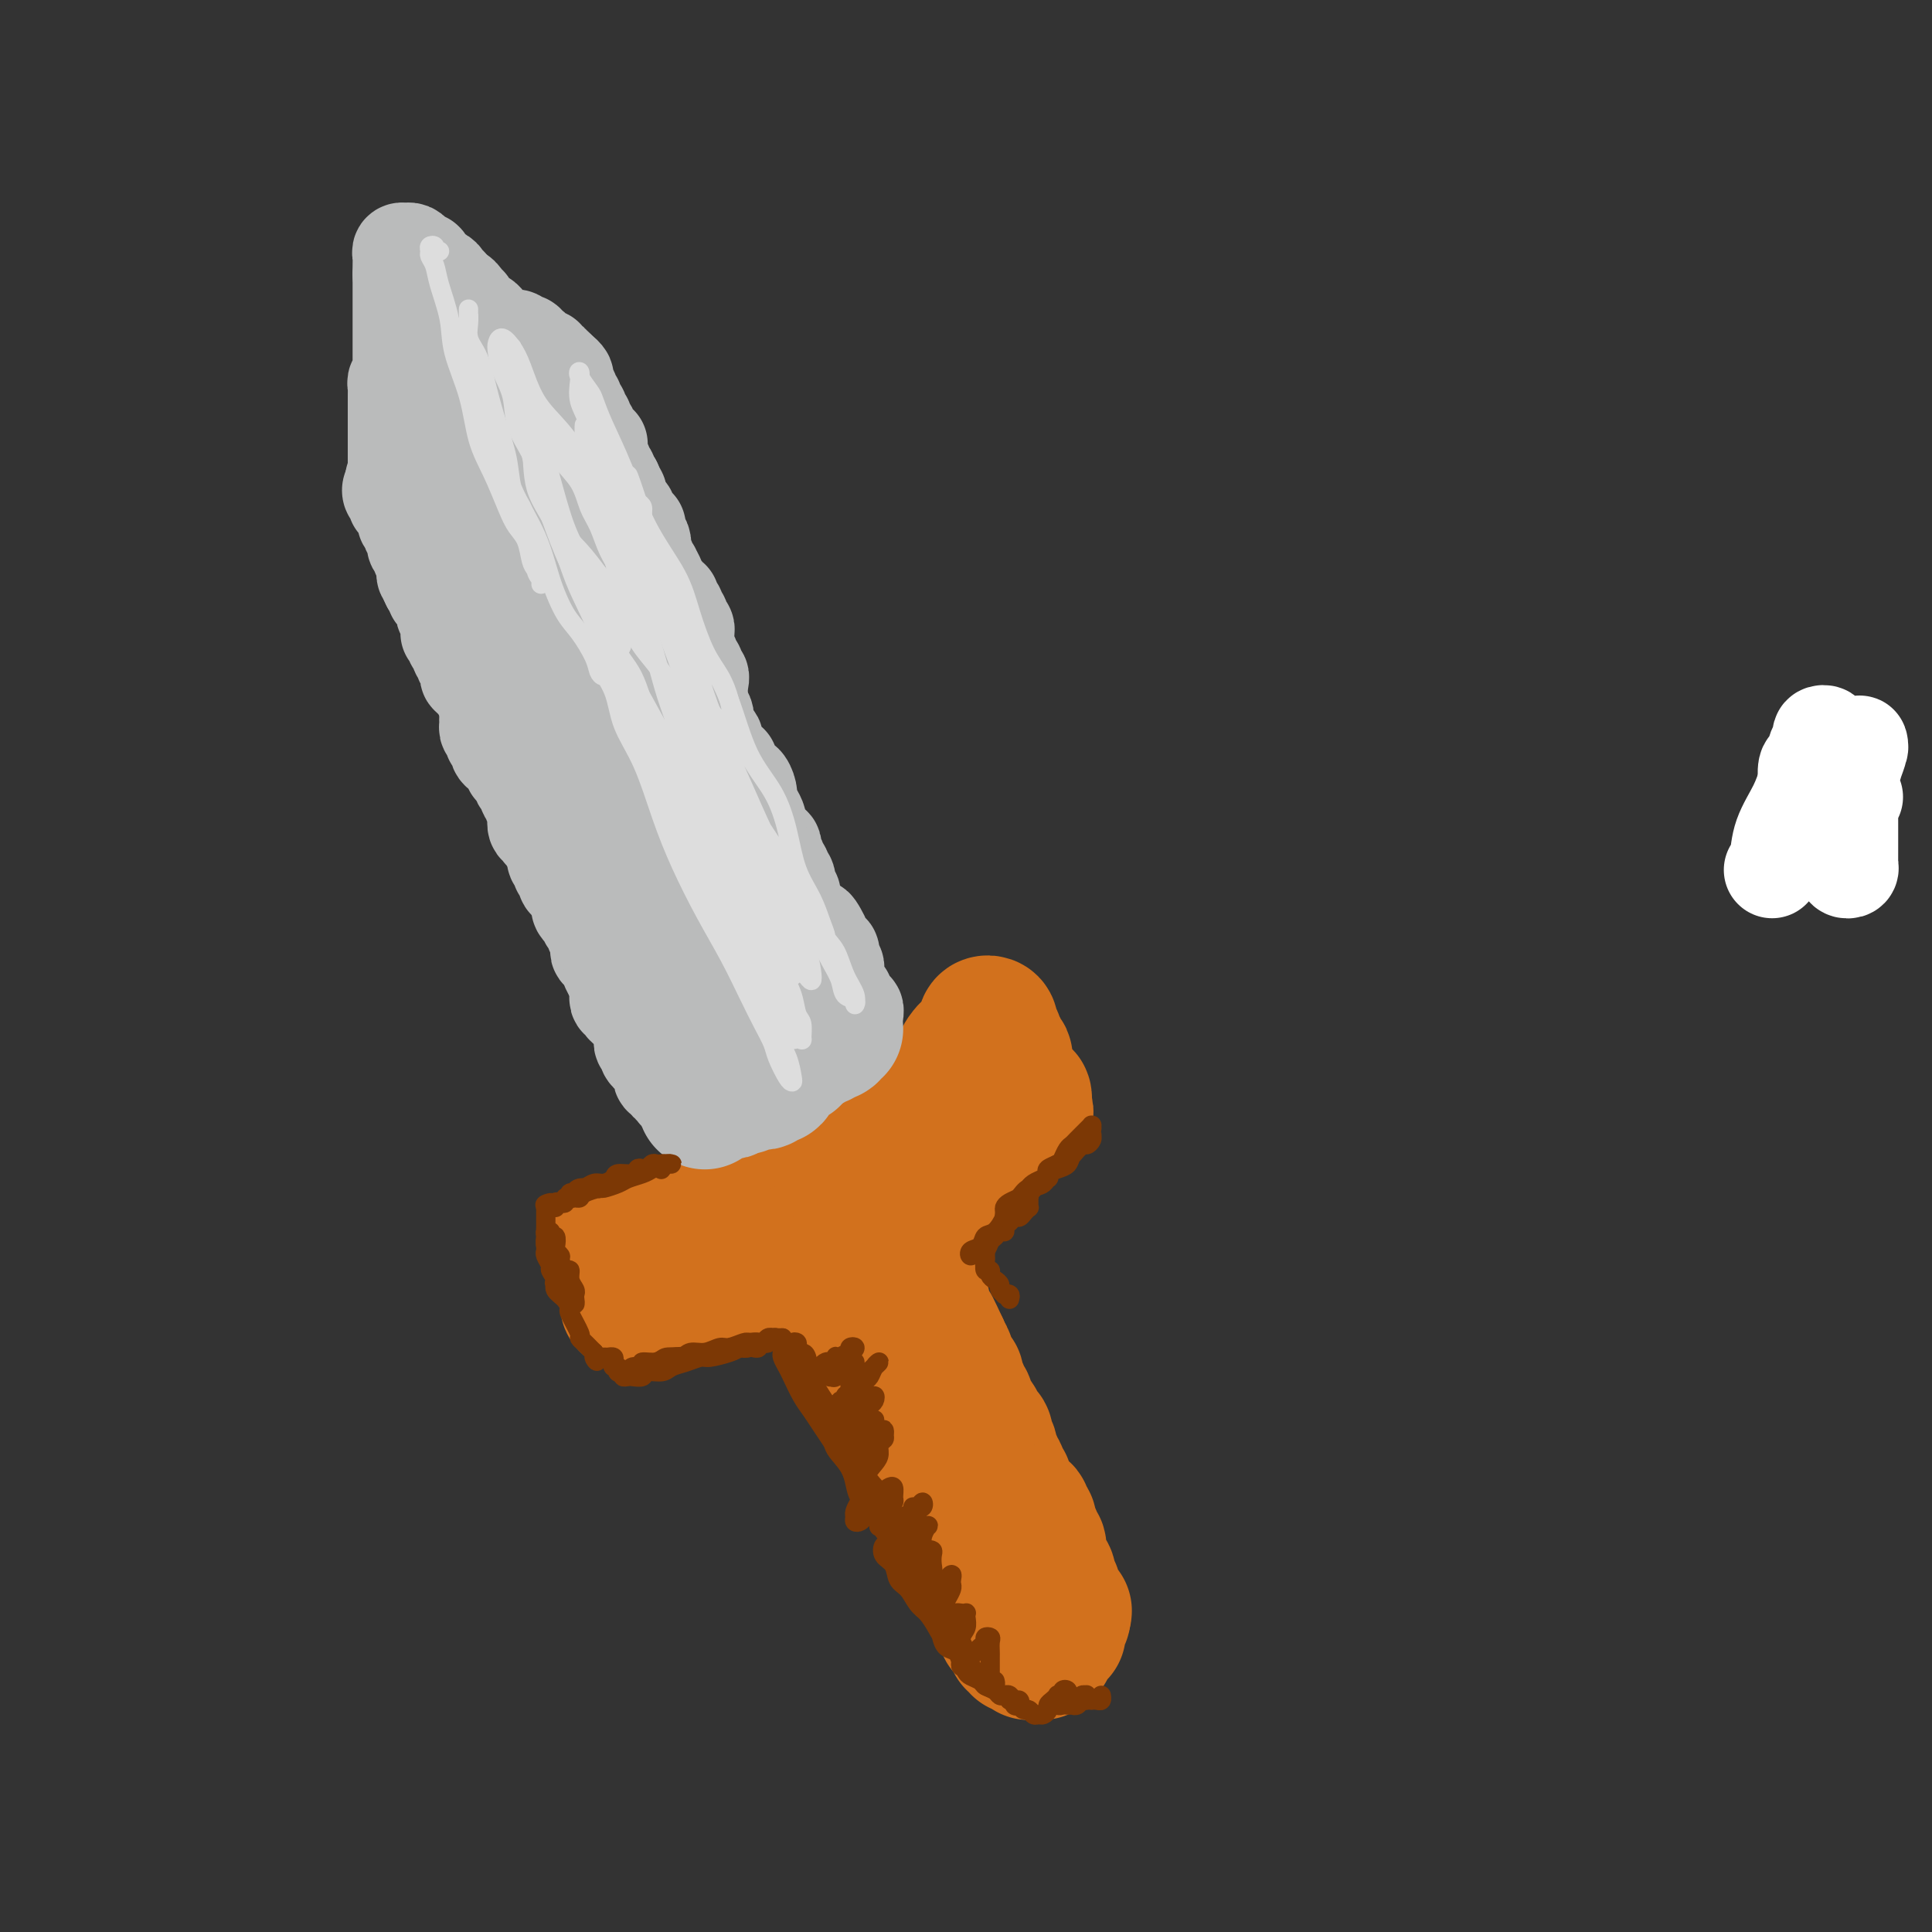 <svg viewBox='0 0 400 400' version='1.1' xmlns='http://www.w3.org/2000/svg' xmlns:xlink='http://www.w3.org/1999/xlink'><rect x="0" y="0" width="400" height="400" fill="#333333" stroke="none"/><g fill='none' stroke='rgb(210,113,29)' stroke-width='28' stroke-linecap='round' stroke-linejoin='round'><path d='M126,259c0.336,0.009 0.671,0.017 1,0c0.329,-0.017 0.651,-0.060 1,0c0.349,0.060 0.726,0.224 1,0c0.274,-0.224 0.443,-0.834 1,-1c0.557,-0.166 1.500,0.114 2,0c0.500,-0.114 0.558,-0.622 1,-1c0.442,-0.378 1.270,-0.626 2,-1c0.730,-0.374 1.364,-0.874 2,-1c0.636,-0.126 1.273,0.121 2,0c0.727,-0.121 1.542,-0.611 2,-1c0.458,-0.389 0.559,-0.679 1,-1c0.441,-0.321 1.221,-0.674 2,-1c0.779,-0.326 1.555,-0.626 2,-1c0.445,-0.374 0.557,-0.821 1,-1c0.443,-0.179 1.217,-0.089 2,0c0.783,0.089 1.575,0.178 2,0c0.425,-0.178 0.485,-0.622 1,-1c0.515,-0.378 1.486,-0.689 2,-1c0.514,-0.311 0.570,-0.622 1,-1c0.430,-0.378 1.232,-0.823 2,-1c0.768,-0.177 1.501,-0.085 2,0c0.499,0.085 0.762,0.163 1,0c0.238,-0.163 0.449,-0.568 1,-1c0.551,-0.432 1.442,-0.890 2,-1c0.558,-0.110 0.782,0.129 1,0c0.218,-0.129 0.430,-0.626 1,-1c0.570,-0.374 1.500,-0.625 2,-1c0.500,-0.375 0.572,-0.874 1,-1c0.428,-0.126 1.214,0.121 2,0c0.786,-0.121 1.573,-0.610 2,-1c0.427,-0.390 0.495,-0.682 1,-1c0.505,-0.318 1.449,-0.663 2,-1c0.551,-0.337 0.711,-0.668 1,-1c0.289,-0.332 0.708,-0.666 1,-1c0.292,-0.334 0.457,-0.667 1,-1c0.543,-0.333 1.464,-0.667 2,-1c0.536,-0.333 0.688,-0.666 1,-1c0.312,-0.334 0.783,-0.668 1,-1c0.217,-0.332 0.180,-0.663 1,-1c0.820,-0.337 2.496,-0.682 3,-1c0.504,-0.318 -0.163,-0.611 0,-1c0.163,-0.389 1.156,-0.874 2,-1c0.844,-0.126 1.540,0.107 2,0c0.460,-0.107 0.683,-0.555 1,-1c0.317,-0.445 0.729,-0.889 1,-1c0.271,-0.111 0.401,0.111 1,0c0.599,-0.111 1.666,-0.555 2,-1c0.334,-0.445 -0.064,-0.893 0,-1c0.064,-0.107 0.591,0.126 1,0c0.409,-0.126 0.701,-0.611 1,-1c0.299,-0.389 0.606,-0.682 1,-1c0.394,-0.318 0.875,-0.663 1,-1c0.125,-0.337 -0.107,-0.668 0,-1c0.107,-0.332 0.554,-0.666 1,-1'/><path d='M200,219c4.654,-3.356 1.288,-0.745 0,0c-1.288,0.745 -0.499,-0.374 0,-1c0.499,-0.626 0.708,-0.759 1,-1c0.292,-0.241 0.667,-0.590 1,-1c0.333,-0.410 0.625,-0.879 1,-1c0.375,-0.121 0.831,0.108 1,0c0.169,-0.108 0.049,-0.551 0,-1c-0.049,-0.449 -0.027,-0.902 0,-1c0.027,-0.098 0.059,0.158 0,0c-0.059,-0.158 -0.208,-0.732 0,-1c0.208,-0.268 0.774,-0.230 1,0c0.226,0.230 0.112,0.653 0,1c-0.112,0.347 -0.222,0.618 0,1c0.222,0.382 0.776,0.876 1,1c0.224,0.124 0.116,-0.120 0,0c-0.116,0.120 -0.241,0.605 0,1c0.241,0.395 0.850,0.701 1,1c0.150,0.299 -0.157,0.591 0,1c0.157,0.409 0.778,0.936 1,1c0.222,0.064 0.046,-0.334 0,0c-0.046,0.334 0.039,1.400 0,2c-0.039,0.600 -0.203,0.734 0,1c0.203,0.266 0.772,0.662 1,1c0.228,0.338 0.117,0.616 0,1c-0.117,0.384 -0.238,0.872 0,1c0.238,0.128 0.834,-0.105 1,0c0.166,0.105 -0.099,0.549 0,1c0.099,0.451 0.562,0.908 1,1c0.438,0.092 0.849,-0.182 1,0c0.151,0.182 0.041,0.818 0,1c-0.041,0.182 -0.012,-0.091 0,0c0.012,0.091 0.006,0.545 0,1'/><path d='M212,229c1.060,2.277 -0.290,0.469 -1,0c-0.710,-0.469 -0.782,0.400 -1,1c-0.218,0.600 -0.583,0.930 -1,1c-0.417,0.070 -0.885,-0.122 -1,0c-0.115,0.122 0.124,0.557 0,1c-0.124,0.443 -0.611,0.892 -1,1c-0.389,0.108 -0.682,-0.126 -1,0c-0.318,0.126 -0.662,0.613 -1,1c-0.338,0.387 -0.669,0.676 -1,1c-0.331,0.324 -0.662,0.683 -1,1c-0.338,0.317 -0.683,0.592 -1,1c-0.317,0.408 -0.606,0.951 -1,1c-0.394,0.049 -0.893,-0.394 -1,0c-0.107,0.394 0.179,1.626 0,2c-0.179,0.374 -0.821,-0.111 -1,0c-0.179,0.111 0.106,0.817 0,1c-0.106,0.183 -0.602,-0.159 -1,0c-0.398,0.159 -0.698,0.817 -1,1c-0.302,0.183 -0.606,-0.108 -1,0c-0.394,0.108 -0.879,0.616 -1,1c-0.121,0.384 0.121,0.642 0,1c-0.121,0.358 -0.606,0.814 -1,1c-0.394,0.186 -0.697,0.103 -1,0c-0.303,-0.103 -0.606,-0.225 -1,0c-0.394,0.225 -0.878,0.796 -1,1c-0.122,0.204 0.117,0.040 0,0c-0.117,-0.040 -0.591,0.045 -1,0c-0.409,-0.045 -0.754,-0.218 -1,0c-0.246,0.218 -0.393,0.828 -1,1c-0.607,0.172 -1.673,-0.094 -2,0c-0.327,0.094 0.085,0.547 0,1c-0.085,0.453 -0.667,0.905 -1,1c-0.333,0.095 -0.418,-0.167 -1,0c-0.582,0.167 -1.662,0.762 -2,1c-0.338,0.238 0.064,0.120 0,0c-0.064,-0.120 -0.594,-0.243 -1,0c-0.406,0.243 -0.686,0.853 -1,1c-0.314,0.147 -0.660,-0.168 -1,0c-0.340,0.168 -0.673,0.820 -1,1c-0.327,0.180 -0.647,-0.110 -1,0c-0.353,0.110 -0.737,0.621 -1,1c-0.263,0.379 -0.404,0.626 -1,1c-0.596,0.374 -1.646,0.875 -2,1c-0.354,0.125 -0.012,-0.125 0,0c0.012,0.125 -0.307,0.626 -1,1c-0.693,0.374 -1.762,0.622 -2,1c-0.238,0.378 0.354,0.885 0,1c-0.354,0.115 -1.654,-0.161 -2,0c-0.346,0.161 0.262,0.760 0,1c-0.262,0.240 -1.393,0.121 -2,0c-0.607,-0.121 -0.691,-0.243 -1,0c-0.309,0.243 -0.842,0.852 -1,1c-0.158,0.148 0.061,-0.167 0,0c-0.061,0.167 -0.401,0.814 -1,1c-0.599,0.186 -1.457,-0.090 -2,0c-0.543,0.090 -0.772,0.545 -1,1'/><path d='M160,262c-5.367,2.724 -1.283,0.534 0,0c1.283,-0.534 -0.235,0.588 -1,1c-0.765,0.412 -0.779,0.114 -1,0c-0.221,-0.114 -0.651,-0.045 -1,0c-0.349,0.045 -0.618,0.065 -1,0c-0.382,-0.065 -0.876,-0.215 -1,0c-0.124,0.215 0.121,0.793 0,1c-0.121,0.207 -0.610,0.042 -1,0c-0.390,-0.042 -0.682,0.040 -1,0c-0.318,-0.040 -0.663,-0.203 -1,0c-0.337,0.203 -0.667,0.771 -1,1c-0.333,0.229 -0.668,0.118 -1,0c-0.332,-0.118 -0.662,-0.241 -1,0c-0.338,0.241 -0.683,0.848 -1,1c-0.317,0.152 -0.606,-0.152 -1,0c-0.394,0.152 -0.893,0.759 -1,1c-0.107,0.241 0.179,0.117 0,0c-0.179,-0.117 -0.822,-0.228 -1,0c-0.178,0.228 0.111,0.793 0,1c-0.111,0.207 -0.621,0.054 -1,0c-0.379,-0.054 -0.626,-0.011 -1,0c-0.374,0.011 -0.874,-0.011 -1,0c-0.126,0.011 0.121,0.054 0,0c-0.121,-0.054 -0.611,-0.207 -1,0c-0.389,0.207 -0.678,0.773 -1,1c-0.322,0.227 -0.678,0.113 -1,0c-0.322,-0.113 -0.611,-0.227 -1,0c-0.389,0.227 -0.877,0.793 -1,1c-0.123,0.207 0.121,0.056 0,0c-0.121,-0.056 -0.606,-0.015 -1,0c-0.394,0.015 -0.697,0.004 -1,0c-0.303,-0.004 -0.606,-0.001 -1,0c-0.394,0.001 -0.880,0.001 -1,0c-0.120,-0.001 0.126,-0.003 0,0c-0.126,0.003 -0.622,0.011 -1,0c-0.378,-0.011 -0.637,-0.042 -1,0c-0.363,0.042 -0.829,0.155 -1,0c-0.171,-0.155 -0.046,-0.580 0,-1c0.046,-0.420 0.013,-0.834 0,-1c-0.013,-0.166 -0.007,-0.083 0,0'/><path d='M130,268c-0.701,-0.488 0.545,-0.709 1,-1c0.455,-0.291 0.118,-0.653 0,-1c-0.118,-0.347 -0.018,-0.681 0,-1c0.018,-0.319 -0.048,-0.625 0,-1c0.048,-0.375 0.209,-0.819 0,-1c-0.209,-0.181 -0.788,-0.100 -1,0c-0.212,0.100 -0.057,0.219 0,0c0.057,-0.219 0.016,-0.777 0,-1c-0.016,-0.223 -0.008,-0.112 0,0'/><path d='M173,263c-0.000,-0.090 -0.001,-0.179 0,0c0.001,0.179 0.003,0.627 0,1c-0.003,0.373 -0.012,0.673 0,1c0.012,0.327 0.044,0.683 0,1c-0.044,0.317 -0.166,0.596 0,1c0.166,0.404 0.619,0.934 1,1c0.381,0.066 0.690,-0.331 1,0c0.310,0.331 0.622,1.389 1,2c0.378,0.611 0.823,0.775 1,1c0.177,0.225 0.085,0.512 0,1c-0.085,0.488 -0.164,1.177 0,2c0.164,0.823 0.570,1.778 1,2c0.430,0.222 0.885,-0.290 1,0c0.115,0.290 -0.109,1.383 0,2c0.109,0.617 0.551,0.757 1,1c0.449,0.243 0.904,0.589 1,1c0.096,0.411 -0.167,0.889 0,1c0.167,0.111 0.766,-0.143 1,0c0.234,0.143 0.105,0.682 0,1c-0.105,0.318 -0.187,0.413 0,1c0.187,0.587 0.643,1.666 1,2c0.357,0.334 0.616,-0.078 1,0c0.384,0.078 0.891,0.647 1,1c0.109,0.353 -0.182,0.489 0,1c0.182,0.511 0.838,1.397 1,2c0.162,0.603 -0.168,0.922 0,1c0.168,0.078 0.834,-0.085 1,0c0.166,0.085 -0.167,0.418 0,1c0.167,0.582 0.833,1.413 1,2c0.167,0.587 -0.167,0.931 0,1c0.167,0.069 0.833,-0.135 1,0c0.167,0.135 -0.166,0.610 0,1c0.166,0.390 0.829,0.696 1,1c0.171,0.304 -0.151,0.607 0,1c0.151,0.393 0.777,0.878 1,1c0.223,0.122 0.045,-0.117 0,0c-0.045,0.117 0.044,0.591 0,1c-0.044,0.409 -0.222,0.753 0,1c0.222,0.247 0.843,0.398 1,1c0.157,0.602 -0.150,1.654 0,2c0.150,0.346 0.757,-0.014 1,0c0.243,0.014 0.121,0.403 0,1c-0.121,0.597 -0.243,1.403 0,2c0.243,0.597 0.850,0.986 1,1c0.150,0.014 -0.157,-0.346 0,0c0.157,0.346 0.778,1.398 1,2c0.222,0.602 0.046,0.753 0,1c-0.046,0.247 0.039,0.591 0,1c-0.039,0.409 -0.203,0.883 0,1c0.203,0.117 0.772,-0.123 1,0c0.228,0.123 0.116,0.607 0,1c-0.116,0.393 -0.237,0.693 0,1c0.237,0.307 0.833,0.621 1,1c0.167,0.379 -0.095,0.823 0,1c0.095,0.177 0.548,0.089 1,0'/><path d='M198,316c3.883,8.376 1.092,2.817 0,1c-1.092,-1.817 -0.485,0.108 0,1c0.485,0.892 0.848,0.750 1,1c0.152,0.250 0.092,0.893 0,1c-0.092,0.107 -0.218,-0.322 0,0c0.218,0.322 0.779,1.396 1,2c0.221,0.604 0.100,0.739 0,1c-0.100,0.261 -0.181,0.647 0,1c0.181,0.353 0.623,0.673 1,1c0.377,0.327 0.689,0.661 1,1c0.311,0.339 0.622,0.683 1,1c0.378,0.317 0.823,0.606 1,1c0.177,0.394 0.086,0.893 0,1c-0.086,0.107 -0.167,-0.179 0,0c0.167,0.179 0.584,0.821 1,1c0.416,0.179 0.833,-0.106 1,0c0.167,0.106 0.083,0.602 0,1c-0.083,0.398 -0.166,0.698 0,1c0.166,0.302 0.581,0.606 1,1c0.419,0.394 0.843,0.879 1,1c0.157,0.121 0.046,-0.121 0,0c-0.046,0.121 -0.028,0.606 0,1c0.028,0.394 0.064,0.697 0,1c-0.064,0.303 -0.228,0.607 0,1c0.228,0.393 0.850,0.875 1,1c0.150,0.125 -0.171,-0.106 0,0c0.171,0.106 0.833,0.549 1,1c0.167,0.451 -0.162,0.909 0,1c0.162,0.091 0.813,-0.186 1,0c0.187,0.186 -0.091,0.834 0,1c0.091,0.166 0.549,-0.152 1,0c0.451,0.152 0.894,0.774 1,1c0.106,0.226 -0.126,0.058 0,0c0.126,-0.058 0.608,-0.004 1,0c0.392,0.004 0.692,-0.041 1,0c0.308,0.041 0.622,0.170 1,0c0.378,-0.170 0.818,-0.638 1,-1c0.182,-0.362 0.105,-0.619 0,-1c-0.105,-0.381 -0.238,-0.886 0,-1c0.238,-0.114 0.849,0.163 1,0c0.151,-0.163 -0.157,-0.765 0,-1c0.157,-0.235 0.778,-0.105 1,0c0.222,0.105 0.046,0.183 0,0c-0.046,-0.183 0.039,-0.626 0,-1c-0.039,-0.374 -0.203,-0.678 0,-1c0.203,-0.322 0.772,-0.664 1,-1c0.228,-0.336 0.114,-0.668 0,-1'/><path d='M220,334c0.756,-1.173 0.146,-0.107 0,0c-0.146,0.107 0.171,-0.745 0,-1c-0.171,-0.255 -0.829,0.086 -1,0c-0.171,-0.086 0.147,-0.598 0,-1c-0.147,-0.402 -0.757,-0.696 -1,-1c-0.243,-0.304 -0.118,-0.620 0,-1c0.118,-0.380 0.227,-0.823 0,-1c-0.227,-0.177 -0.792,-0.089 -1,0c-0.208,0.089 -0.059,0.177 0,0c0.059,-0.177 0.030,-0.621 0,-1c-0.030,-0.379 -0.060,-0.693 0,-1c0.060,-0.307 0.208,-0.607 0,-1c-0.208,-0.393 -0.774,-0.877 -1,-1c-0.226,-0.123 -0.112,0.117 0,0c0.112,-0.117 0.222,-0.591 0,-1c-0.222,-0.409 -0.778,-0.754 -1,-1c-0.222,-0.246 -0.111,-0.395 0,-1c0.111,-0.605 0.222,-1.667 0,-2c-0.222,-0.333 -0.777,0.065 -1,0c-0.223,-0.065 -0.112,-0.591 0,-1c0.112,-0.409 0.227,-0.701 0,-1c-0.227,-0.299 -0.797,-0.605 -1,-1c-0.203,-0.395 -0.040,-0.881 0,-1c0.040,-0.119 -0.045,0.127 0,0c0.045,-0.127 0.218,-0.626 0,-1c-0.218,-0.374 -0.828,-0.622 -1,-1c-0.172,-0.378 0.093,-0.885 0,-1c-0.093,-0.115 -0.546,0.162 -1,0c-0.454,-0.162 -0.910,-0.765 -1,-1c-0.090,-0.235 0.186,-0.103 0,0c-0.186,0.103 -0.833,0.177 -1,0c-0.167,-0.177 0.147,-0.606 0,-1c-0.147,-0.394 -0.756,-0.753 -1,-1c-0.244,-0.247 -0.122,-0.381 0,-1c0.122,-0.619 0.244,-1.723 0,-2c-0.244,-0.277 -0.854,0.272 -1,0c-0.146,-0.272 0.172,-1.367 0,-2c-0.172,-0.633 -0.834,-0.804 -1,-1c-0.166,-0.196 0.166,-0.416 0,-1c-0.166,-0.584 -0.828,-1.533 -1,-2c-0.172,-0.467 0.147,-0.453 0,-1c-0.147,-0.547 -0.760,-1.657 -1,-2c-0.240,-0.343 -0.107,0.081 0,0c0.107,-0.081 0.187,-0.666 0,-1c-0.187,-0.334 -0.642,-0.418 -1,-1c-0.358,-0.582 -0.618,-1.661 -1,-2c-0.382,-0.339 -0.886,0.064 -1,0c-0.114,-0.064 0.162,-0.595 0,-1c-0.162,-0.405 -0.760,-0.685 -1,-1c-0.240,-0.315 -0.121,-0.666 0,-1c0.121,-0.334 0.243,-0.653 0,-1c-0.243,-0.347 -0.852,-0.723 -1,-1c-0.148,-0.277 0.167,-0.454 0,-1c-0.167,-0.546 -0.814,-1.460 -1,-2c-0.186,-0.540 0.090,-0.704 0,-1c-0.090,-0.296 -0.546,-0.723 -1,-1c-0.454,-0.277 -0.906,-0.403 -1,-1c-0.094,-0.597 0.171,-1.665 0,-2c-0.171,-0.335 -0.777,0.064 -1,0c-0.223,-0.064 -0.064,-0.590 0,-1c0.064,-0.410 0.032,-0.705 0,-1'/><path d='M195,279c-4.029,-8.691 -1.600,-2.919 -1,-1c0.600,1.919 -0.628,-0.014 -1,-1c-0.372,-0.986 0.110,-1.025 0,-1c-0.110,0.025 -0.814,0.113 -1,0c-0.186,-0.113 0.146,-0.425 0,-1c-0.146,-0.575 -0.770,-1.411 -1,-2c-0.230,-0.589 -0.066,-0.931 0,-1c0.066,-0.069 0.033,0.135 0,0c-0.033,-0.135 -0.065,-0.610 0,-1c0.065,-0.390 0.229,-0.696 0,-1c-0.229,-0.304 -0.850,-0.606 -1,-1c-0.150,-0.394 0.170,-0.879 0,-1c-0.170,-0.121 -0.829,0.123 -1,0c-0.171,-0.123 0.147,-0.611 0,-1c-0.147,-0.389 -0.757,-0.678 -1,-1c-0.243,-0.322 -0.118,-0.678 0,-1c0.118,-0.322 0.227,-0.611 0,-1c-0.227,-0.389 -0.792,-0.879 -1,-1c-0.208,-0.121 -0.060,0.126 0,0c0.060,-0.126 0.030,-0.627 0,-1c-0.030,-0.373 -0.062,-0.619 0,-1c0.062,-0.381 0.217,-0.898 0,-1c-0.217,-0.102 -0.805,0.211 -1,0c-0.195,-0.211 0.004,-0.946 0,-1c-0.004,-0.054 -0.211,0.574 0,1c0.211,0.426 0.840,0.650 1,1c0.160,0.350 -0.149,0.825 0,1c0.149,0.175 0.757,0.050 1,0c0.243,-0.050 0.122,-0.025 0,0'/></g>
<g fill='none' stroke='rgb(186,187,187)' stroke-width='28' stroke-linecap='round' stroke-linejoin='round'><path d='M146,228c0.024,-0.032 0.048,-0.065 0,0c-0.048,0.065 -0.168,0.227 0,0c0.168,-0.227 0.623,-0.845 1,-1c0.377,-0.155 0.675,0.151 1,0c0.325,-0.151 0.679,-0.758 1,-1c0.321,-0.242 0.611,-0.118 1,0c0.389,0.118 0.877,0.229 1,0c0.123,-0.229 -0.121,-0.797 0,-1c0.121,-0.203 0.606,-0.040 1,0c0.394,0.040 0.697,-0.042 1,0c0.303,0.042 0.606,0.207 1,0c0.394,-0.207 0.879,-0.786 1,-1c0.121,-0.214 -0.123,-0.061 0,0c0.123,0.061 0.611,0.032 1,0c0.389,-0.032 0.679,-0.065 1,0c0.321,0.065 0.675,0.229 1,0c0.325,-0.229 0.622,-0.850 1,-1c0.378,-0.150 0.837,0.171 1,0c0.163,-0.171 0.029,-0.835 0,-1c-0.029,-0.165 0.048,0.167 0,0c-0.048,-0.167 -0.220,-0.833 0,-1c0.220,-0.167 0.833,0.166 1,0c0.167,-0.166 -0.113,-0.829 0,-1c0.113,-0.171 0.618,0.151 1,0c0.382,-0.151 0.641,-0.776 1,-1c0.359,-0.224 0.817,-0.049 1,0c0.183,0.049 0.090,-0.028 0,0c-0.090,0.028 -0.178,0.161 0,0c0.178,-0.161 0.622,-0.618 1,-1c0.378,-0.382 0.689,-0.691 1,-1'/><path d='M166,217c3.261,-1.945 1.412,-1.306 1,-1c-0.412,0.306 0.611,0.279 1,0c0.389,-0.279 0.142,-0.811 0,-1c-0.142,-0.189 -0.179,-0.037 0,0c0.179,0.037 0.574,-0.042 1,0c0.426,0.042 0.884,0.204 1,0c0.116,-0.204 -0.109,-0.773 0,-1c0.109,-0.227 0.551,-0.113 1,0c0.449,0.113 0.904,0.226 1,0c0.096,-0.226 -0.166,-0.792 0,-1c0.166,-0.208 0.762,-0.060 1,0c0.238,0.060 0.119,0.030 0,0'/></g>
<g fill='none' stroke='rgb(186,187,187)' stroke-width='20' stroke-linecap='round' stroke-linejoin='round'><path d='M102,148c-0.420,0.446 -0.841,0.893 -1,1c-0.159,0.107 -0.058,-0.125 0,0c0.058,0.125 0.072,0.606 0,1c-0.072,0.394 -0.230,0.701 0,1c0.230,0.299 0.849,0.591 1,1c0.151,0.409 -0.167,0.935 0,1c0.167,0.065 0.819,-0.333 1,0c0.181,0.333 -0.109,1.395 0,2c0.109,0.605 0.617,0.754 1,1c0.383,0.246 0.642,0.589 1,1c0.358,0.411 0.817,0.889 1,1c0.183,0.111 0.092,-0.144 0,0c-0.092,0.144 -0.183,0.686 0,1c0.183,0.314 0.642,0.399 1,1c0.358,0.601 0.617,1.718 1,2c0.383,0.282 0.891,-0.271 1,0c0.109,0.271 -0.181,1.367 0,2c0.181,0.633 0.832,0.804 1,1c0.168,0.196 -0.147,0.416 0,1c0.147,0.584 0.757,1.533 1,2c0.243,0.467 0.120,0.454 0,1c-0.120,0.546 -0.238,1.652 0,2c0.238,0.348 0.833,-0.060 1,0c0.167,0.060 -0.095,0.590 0,1c0.095,0.410 0.547,0.701 1,1c0.453,0.299 0.906,0.605 1,1c0.094,0.395 -0.172,0.879 0,1c0.172,0.121 0.782,-0.123 1,0c0.218,0.123 0.043,0.612 0,1c-0.043,0.388 0.045,0.677 0,1c-0.045,0.323 -0.223,0.682 0,1c0.223,0.318 0.847,0.596 1,1c0.153,0.404 -0.165,0.935 0,1c0.165,0.065 0.814,-0.334 1,0c0.186,0.334 -0.090,1.403 0,2c0.090,0.597 0.545,0.723 1,1c0.455,0.277 0.911,0.705 1,1c0.089,0.295 -0.187,0.455 0,1c0.187,0.545 0.837,1.473 1,2c0.163,0.527 -0.163,0.652 0,1c0.163,0.348 0.813,0.920 1,1c0.187,0.080 -0.090,-0.333 0,0c0.090,0.333 0.546,1.413 1,2c0.454,0.587 0.906,0.682 1,1c0.094,0.318 -0.171,0.858 0,1c0.171,0.142 0.777,-0.116 1,0c0.223,0.116 0.064,0.605 0,1c-0.064,0.395 -0.032,0.697 0,1c0.032,0.303 0.065,0.606 0,1c-0.065,0.394 -0.229,0.878 0,1c0.229,0.122 0.850,-0.117 1,0c0.150,0.117 -0.171,0.591 0,1c0.171,0.409 0.833,0.753 1,1c0.167,0.247 -0.161,0.396 0,1c0.161,0.604 0.813,1.663 1,2c0.187,0.337 -0.089,-0.046 0,0c0.089,0.046 0.545,0.523 1,1'/><path d='M128,203c4.023,8.686 1.082,2.901 0,1c-1.082,-1.901 -0.305,0.082 0,1c0.305,0.918 0.137,0.771 0,1c-0.137,0.229 -0.244,0.835 0,1c0.244,0.165 0.840,-0.110 1,0c0.160,0.110 -0.116,0.604 0,1c0.116,0.396 0.623,0.694 1,1c0.377,0.306 0.623,0.621 1,1c0.377,0.379 0.886,0.823 1,1c0.114,0.177 -0.166,0.089 0,0c0.166,-0.089 0.776,-0.177 1,0c0.224,0.177 0.060,0.621 0,1c-0.060,0.379 -0.017,0.694 0,1c0.017,0.306 0.008,0.603 0,1c-0.008,0.397 -0.016,0.894 0,1c0.016,0.106 0.056,-0.179 0,0c-0.056,0.179 -0.207,0.822 0,1c0.207,0.178 0.772,-0.110 1,0c0.228,0.110 0.118,0.617 0,1c-0.118,0.383 -0.243,0.641 0,1c0.243,0.359 0.853,0.817 1,1c0.147,0.183 -0.171,0.090 0,0c0.171,-0.090 0.829,-0.178 1,0c0.171,0.178 -0.146,0.621 0,1c0.146,0.379 0.756,0.694 1,1c0.244,0.306 0.122,0.603 0,1c-0.122,0.397 -0.244,0.895 0,1c0.244,0.105 0.854,-0.183 1,0c0.146,0.183 -0.171,0.837 0,1c0.171,0.163 0.830,-0.166 1,0c0.170,0.166 -0.150,0.828 0,1c0.150,0.172 0.771,-0.146 1,0c0.229,0.146 0.065,0.756 0,1c-0.065,0.244 -0.033,0.122 0,0'/><path d='M136,129c-0.114,0.302 -0.228,0.605 0,1c0.228,0.395 0.797,0.883 1,1c0.203,0.117 0.040,-0.136 0,0c-0.040,0.136 0.045,0.663 0,1c-0.045,0.337 -0.219,0.485 0,1c0.219,0.515 0.832,1.398 1,2c0.168,0.602 -0.109,0.922 0,1c0.109,0.078 0.604,-0.085 1,0c0.396,0.085 0.694,0.417 1,1c0.306,0.583 0.621,1.417 1,2c0.379,0.583 0.822,0.916 1,1c0.178,0.084 0.090,-0.079 0,0c-0.090,0.079 -0.183,0.401 0,1c0.183,0.599 0.641,1.473 1,2c0.359,0.527 0.618,0.705 1,1c0.382,0.295 0.886,0.708 1,1c0.114,0.292 -0.163,0.463 0,1c0.163,0.537 0.766,1.439 1,2c0.234,0.561 0.100,0.779 0,1c-0.100,0.221 -0.167,0.444 0,1c0.167,0.556 0.569,1.444 1,2c0.431,0.556 0.890,0.780 1,1c0.110,0.220 -0.128,0.436 0,1c0.128,0.564 0.622,1.475 1,2c0.378,0.525 0.640,0.664 1,1c0.360,0.336 0.817,0.868 1,1c0.183,0.132 0.090,-0.138 0,0c-0.090,0.138 -0.178,0.684 0,1c0.178,0.316 0.622,0.403 1,1c0.378,0.597 0.689,1.704 1,2c0.311,0.296 0.622,-0.220 1,0c0.378,0.220 0.823,1.176 1,2c0.177,0.824 0.085,1.515 0,2c-0.085,0.485 -0.164,0.764 0,1c0.164,0.236 0.570,0.430 1,1c0.430,0.570 0.885,1.516 1,2c0.115,0.484 -0.109,0.507 0,1c0.109,0.493 0.551,1.456 1,2c0.449,0.544 0.904,0.671 1,1c0.096,0.329 -0.166,0.862 0,1c0.166,0.138 0.761,-0.118 1,0c0.239,0.118 0.121,0.609 0,1c-0.121,0.391 -0.244,0.682 0,1c0.244,0.318 0.854,0.661 1,1c0.146,0.339 -0.172,0.672 0,1c0.172,0.328 0.835,0.651 1,1c0.165,0.349 -0.166,0.724 0,1c0.166,0.276 0.829,0.454 1,1c0.171,0.546 -0.151,1.461 0,2c0.151,0.539 0.776,0.704 1,1c0.224,0.296 0.049,0.723 0,1c-0.049,0.277 0.028,0.403 0,1c-0.028,0.597 -0.161,1.666 0,2c0.161,0.334 0.618,-0.065 1,0c0.382,0.065 0.690,0.595 1,1c0.310,0.405 0.622,0.686 1,1c0.378,0.314 0.822,0.661 1,1c0.178,0.339 0.089,0.669 0,1'/><path d='M168,193c5.117,9.852 1.911,2.481 1,0c-0.911,-2.481 0.473,-0.072 1,1c0.527,1.072 0.198,0.808 0,1c-0.198,0.192 -0.263,0.839 0,1c0.263,0.161 0.854,-0.164 1,0c0.146,0.164 -0.153,0.818 0,1c0.153,0.182 0.759,-0.106 1,0c0.241,0.106 0.117,0.607 0,1c-0.117,0.393 -0.228,0.679 0,1c0.228,0.321 0.793,0.677 1,1c0.207,0.323 0.054,0.611 0,1c-0.054,0.389 -0.010,0.877 0,1c0.010,0.123 -0.012,-0.121 0,0c0.012,0.121 0.060,0.606 0,1c-0.060,0.394 -0.227,0.697 0,1c0.227,0.303 0.850,0.606 1,1c0.150,0.394 -0.171,0.880 0,1c0.171,0.120 0.834,-0.127 1,0c0.166,0.127 -0.166,0.626 0,1c0.166,0.374 0.829,0.622 1,1c0.171,0.378 -0.150,0.885 0,1c0.150,0.115 0.771,-0.161 1,0c0.229,0.161 0.065,0.760 0,1c-0.065,0.240 -0.033,0.120 0,0'/><path d='M101,144c-0.455,0.092 -0.911,0.183 -1,0c-0.089,-0.183 0.187,-0.642 0,-1c-0.187,-0.358 -0.839,-0.617 -1,-1c-0.161,-0.383 0.167,-0.890 0,-1c-0.167,-0.110 -0.830,0.178 -1,0c-0.170,-0.178 0.151,-0.822 0,-1c-0.151,-0.178 -0.776,0.111 -1,0c-0.224,-0.111 -0.046,-0.622 0,-1c0.046,-0.378 -0.039,-0.622 0,-1c0.039,-0.378 0.203,-0.889 0,-1c-0.203,-0.111 -0.771,0.177 -1,0c-0.229,-0.177 -0.118,-0.821 0,-1c0.118,-0.179 0.241,0.107 0,0c-0.241,-0.107 -0.848,-0.607 -1,-1c-0.152,-0.393 0.152,-0.680 0,-1c-0.152,-0.320 -0.759,-0.673 -1,-1c-0.241,-0.327 -0.117,-0.626 0,-1c0.117,-0.374 0.228,-0.821 0,-1c-0.228,-0.179 -0.793,-0.089 -1,0c-0.207,0.089 -0.054,0.178 0,0c0.054,-0.178 0.011,-0.621 0,-1c-0.011,-0.379 0.011,-0.693 0,-1c-0.011,-0.307 -0.054,-0.607 0,-1c0.054,-0.393 0.207,-0.879 0,-1c-0.207,-0.121 -0.774,0.121 -1,0c-0.226,-0.121 -0.112,-0.607 0,-1c0.112,-0.393 0.222,-0.693 0,-1c-0.222,-0.307 -0.777,-0.621 -1,-1c-0.223,-0.379 -0.115,-0.823 0,-1c0.115,-0.177 0.237,-0.089 0,0c-0.237,0.089 -0.833,0.178 -1,0c-0.167,-0.178 0.095,-0.622 0,-1c-0.095,-0.378 -0.548,-0.689 -1,-1'/><path d='M89,121c-1.873,-3.720 -0.554,-1.519 0,-1c0.554,0.519 0.345,-0.645 0,-1c-0.345,-0.355 -0.825,0.098 -1,0c-0.175,-0.098 -0.046,-0.747 0,-1c0.046,-0.253 0.009,-0.109 0,0c-0.009,0.109 0.012,0.183 0,0c-0.012,-0.183 -0.055,-0.623 0,-1c0.055,-0.377 0.207,-0.693 0,-1c-0.207,-0.307 -0.773,-0.607 -1,-1c-0.227,-0.393 -0.114,-0.878 0,-1c0.114,-0.122 0.228,0.121 0,0c-0.228,-0.121 -0.797,-0.606 -1,-1c-0.203,-0.394 -0.040,-0.698 0,-1c0.040,-0.302 -0.042,-0.602 0,-1c0.042,-0.398 0.208,-0.895 0,-1c-0.208,-0.105 -0.792,0.183 -1,0c-0.208,-0.183 -0.042,-0.837 0,-1c0.042,-0.163 -0.041,0.164 0,0c0.041,-0.164 0.207,-0.818 0,-1c-0.207,-0.182 -0.786,0.109 -1,0c-0.214,-0.109 -0.061,-0.617 0,-1c0.061,-0.383 0.031,-0.643 0,-1c-0.031,-0.357 -0.065,-0.813 0,-1c0.065,-0.187 0.227,-0.105 0,0c-0.227,0.105 -0.845,0.234 -1,0c-0.155,-0.234 0.151,-0.832 0,-1c-0.151,-0.168 -0.759,0.095 -1,0c-0.241,-0.095 -0.113,-0.547 0,-1c0.113,-0.453 0.213,-0.906 0,-1c-0.213,-0.094 -0.737,0.171 -1,0c-0.263,-0.171 -0.263,-0.777 0,-1c0.263,-0.223 0.789,-0.064 1,0c0.211,0.064 0.105,0.032 0,0'/><path d='M82,101c-1.083,-3.273 -0.290,-1.454 0,-1c0.290,0.454 0.078,-0.456 0,-1c-0.078,-0.544 -0.021,-0.723 0,-1c0.021,-0.277 0.006,-0.651 0,-1c-0.006,-0.349 -0.001,-0.672 0,-1c0.001,-0.328 0.000,-0.662 0,-1c-0.000,-0.338 -0.000,-0.682 0,-1c0.000,-0.318 0.000,-0.610 0,-1c-0.000,-0.390 -0.000,-0.878 0,-1c0.000,-0.122 0.000,0.122 0,0c-0.000,-0.122 -0.000,-0.611 0,-1c0.000,-0.389 0.000,-0.678 0,-1c-0.000,-0.322 -0.000,-0.678 0,-1c0.000,-0.322 0.000,-0.611 0,-1c-0.000,-0.389 -0.000,-0.877 0,-1c0.000,-0.123 0.000,0.121 0,0c-0.000,-0.121 -0.000,-0.606 0,-1c0.000,-0.394 0.000,-0.697 0,-1c-0.000,-0.303 -0.000,-0.606 0,-1c0.000,-0.394 0.000,-0.879 0,-1c-0.000,-0.121 -0.001,0.121 0,0c0.001,-0.121 0.004,-0.606 0,-1c-0.004,-0.394 -0.015,-0.697 0,-1c0.015,-0.303 0.057,-0.606 0,-1c-0.057,-0.394 -0.211,-0.879 0,-1c0.211,-0.121 0.789,0.123 1,0c0.211,-0.123 0.057,-0.611 0,-1c-0.057,-0.389 -0.015,-0.678 0,-1c0.015,-0.322 0.004,-0.678 0,-1c-0.004,-0.322 -0.001,-0.611 0,-1c0.001,-0.389 0.000,-0.877 0,-1c-0.000,-0.123 -0.000,0.121 0,0c0.000,-0.121 0.000,-0.606 0,-1c-0.000,-0.394 -0.000,-0.697 0,-1c0.000,-0.303 0.000,-0.606 0,-1c-0.000,-0.394 -0.000,-0.879 0,-1c0.000,-0.121 0.000,0.121 0,0c-0.000,-0.121 -0.000,-0.606 0,-1c0.000,-0.394 0.000,-0.697 0,-1c-0.000,-0.303 -0.000,-0.606 0,-1c0.000,-0.394 0.000,-0.879 0,-1c-0.000,-0.121 -0.000,0.123 0,0c0.000,-0.123 0.000,-0.611 0,-1c-0.000,-0.389 -0.000,-0.678 0,-1c0.000,-0.322 0.000,-0.678 0,-1c-0.000,-0.322 -0.000,-0.611 0,-1c0.000,-0.389 0.000,-0.877 0,-1c-0.000,-0.123 -0.000,0.121 0,0c0.000,-0.121 0.000,-0.607 0,-1c-0.000,-0.393 -0.000,-0.693 0,-1c0.000,-0.307 0.000,-0.621 0,-1c0.000,-0.379 -0.000,-0.823 0,-1c0.000,-0.177 0.000,-0.089 0,0'/><path d='M83,57c0.154,-6.986 0.040,-2.450 0,-1c-0.040,1.450 -0.007,-0.186 0,-1c0.007,-0.814 -0.012,-0.807 0,-1c0.012,-0.193 0.056,-0.588 0,-1c-0.056,-0.412 -0.212,-0.842 0,-1c0.212,-0.158 0.792,-0.043 1,0c0.208,0.043 0.045,0.014 0,0c-0.045,-0.014 0.029,-0.014 0,0c-0.029,0.014 -0.162,0.041 0,0c0.162,-0.041 0.618,-0.151 1,0c0.382,0.151 0.691,0.561 1,1c0.309,0.439 0.618,0.906 1,1c0.382,0.094 0.837,-0.186 1,0c0.163,0.186 0.033,0.838 0,1c-0.033,0.162 0.032,-0.168 0,0c-0.032,0.168 -0.162,0.832 0,1c0.162,0.168 0.617,-0.161 1,0c0.383,0.161 0.695,0.813 1,1c0.305,0.187 0.604,-0.089 1,0c0.396,0.089 0.890,0.545 1,1c0.110,0.455 -0.163,0.910 0,1c0.163,0.090 0.762,-0.186 1,0c0.238,0.186 0.115,0.833 0,1c-0.115,0.167 -0.223,-0.147 0,0c0.223,0.147 0.778,0.756 1,1c0.222,0.244 0.111,0.122 0,0'/><path d='M94,61c1.554,1.349 0.937,0.221 1,0c0.063,-0.221 0.804,0.465 1,1c0.196,0.535 -0.155,0.918 0,1c0.155,0.082 0.815,-0.136 1,0c0.185,0.136 -0.105,0.628 0,1c0.105,0.372 0.607,0.626 1,1c0.393,0.374 0.679,0.870 1,1c0.321,0.130 0.677,-0.106 1,0c0.323,0.106 0.611,0.554 1,1c0.389,0.446 0.877,0.890 1,1c0.123,0.110 -0.121,-0.114 0,0c0.121,0.114 0.607,0.566 1,1c0.393,0.434 0.693,0.848 1,1c0.307,0.152 0.622,0.040 1,0c0.378,-0.040 0.818,-0.007 1,0c0.182,0.007 0.104,-0.012 0,0c-0.104,0.012 -0.234,0.055 0,0c0.234,-0.055 0.833,-0.207 1,0c0.167,0.207 -0.096,0.772 0,1c0.096,0.228 0.551,0.118 1,0c0.449,-0.118 0.891,-0.243 1,0c0.109,0.243 -0.115,0.853 0,1c0.115,0.147 0.571,-0.171 1,0c0.429,0.171 0.832,0.831 1,1c0.168,0.169 0.102,-0.152 0,0c-0.102,0.152 -0.239,0.777 0,1c0.239,0.223 0.853,0.045 1,0c0.147,-0.045 -0.172,0.045 0,0c0.172,-0.045 0.834,-0.223 1,0c0.166,0.223 -0.166,0.847 0,1c0.166,0.153 0.828,-0.165 1,0c0.172,0.165 -0.146,0.814 0,1c0.146,0.186 0.756,-0.090 1,0c0.244,0.090 0.122,0.545 0,1'/><path d='M115,77c3.492,2.410 1.720,0.435 1,0c-0.720,-0.435 -0.390,0.671 0,1c0.390,0.329 0.840,-0.119 1,0c0.160,0.119 0.029,0.805 0,1c-0.029,0.195 0.044,-0.101 0,0c-0.044,0.101 -0.204,0.601 0,1c0.204,0.399 0.772,0.698 1,1c0.228,0.302 0.118,0.606 0,1c-0.118,0.394 -0.242,0.879 0,1c0.242,0.121 0.850,-0.122 1,0c0.150,0.122 -0.157,0.607 0,1c0.157,0.393 0.778,0.693 1,1c0.222,0.307 0.044,0.621 0,1c-0.044,0.379 0.045,0.822 0,1c-0.045,0.178 -0.223,0.089 0,0c0.223,-0.089 0.848,-0.179 1,0c0.152,0.179 -0.171,0.626 0,1c0.171,0.374 0.834,0.675 1,1c0.166,0.325 -0.166,0.675 0,1c0.166,0.325 0.829,0.626 1,1c0.171,0.374 -0.150,0.821 0,1c0.150,0.179 0.771,0.089 1,0c0.229,-0.089 0.065,-0.179 0,0c-0.065,0.179 -0.033,0.625 0,1c0.033,0.375 0.065,0.678 0,1c-0.065,0.322 -0.228,0.664 0,1c0.228,0.336 0.849,0.667 1,1c0.151,0.333 -0.166,0.666 0,1c0.166,0.334 0.814,0.667 1,1c0.186,0.333 -0.090,0.667 0,1c0.090,0.333 0.545,0.667 1,1'/><path d='M127,100c1.795,3.737 0.284,1.579 0,1c-0.284,-0.579 0.660,0.419 1,1c0.340,0.581 0.076,0.743 0,1c-0.076,0.257 0.036,0.608 0,1c-0.036,0.392 -0.221,0.825 0,1c0.221,0.175 0.846,0.093 1,0c0.154,-0.093 -0.165,-0.197 0,0c0.165,0.197 0.814,0.696 1,1c0.186,0.304 -0.090,0.414 0,1c0.090,0.586 0.546,1.648 1,2c0.454,0.352 0.907,-0.007 1,0c0.093,0.007 -0.172,0.378 0,1c0.172,0.622 0.782,1.494 1,2c0.218,0.506 0.043,0.646 0,1c-0.043,0.354 0.045,0.922 0,1c-0.045,0.078 -0.223,-0.335 0,0c0.223,0.335 0.849,1.417 1,2c0.151,0.583 -0.171,0.667 0,1c0.171,0.333 0.834,0.915 1,1c0.166,0.085 -0.167,-0.327 0,0c0.167,0.327 0.833,1.393 1,2c0.167,0.607 -0.167,0.755 0,1c0.167,0.245 0.833,0.587 1,1c0.167,0.413 -0.167,0.898 0,1c0.167,0.102 0.833,-0.180 1,0c0.167,0.180 -0.165,0.823 0,1c0.165,0.177 0.828,-0.111 1,0c0.172,0.111 -0.146,0.621 0,1c0.146,0.379 0.756,0.626 1,1c0.244,0.374 0.122,0.874 0,1c-0.122,0.126 -0.243,-0.121 0,0c0.243,0.121 0.850,0.610 1,1c0.150,0.390 -0.156,0.681 0,1c0.156,0.319 0.773,0.667 1,1c0.227,0.333 0.065,0.653 0,1c-0.065,0.347 -0.032,0.723 0,1c0.032,0.277 0.065,0.456 0,1c-0.065,0.544 -0.227,1.455 0,2c0.227,0.545 0.845,0.724 1,1c0.155,0.276 -0.151,0.647 0,1c0.151,0.353 0.758,0.687 1,1c0.242,0.313 0.117,0.606 0,1c-0.117,0.394 -0.227,0.889 0,1c0.227,0.111 0.792,-0.162 1,0c0.208,0.162 0.059,0.761 0,1c-0.059,0.239 -0.030,0.120 0,0'/><path d='M97,71c-0.000,-0.068 -0.001,-0.136 0,0c0.001,0.136 0.002,0.475 0,1c-0.002,0.525 -0.009,1.236 0,2c0.009,0.764 0.033,1.581 0,3c-0.033,1.419 -0.122,3.440 0,5c0.122,1.560 0.455,2.658 1,5c0.545,2.342 1.301,5.927 2,9c0.699,3.073 1.342,5.633 2,8c0.658,2.367 1.331,4.542 2,7c0.669,2.458 1.335,5.201 2,8c0.665,2.799 1.329,5.656 2,7c0.671,1.344 1.349,1.177 2,3c0.651,1.823 1.274,5.637 2,8c0.726,2.363 1.556,3.275 2,4c0.444,0.725 0.501,1.265 1,2c0.499,0.735 1.441,1.666 2,2c0.559,0.334 0.735,0.070 1,0c0.265,-0.070 0.620,0.054 1,0c0.380,-0.054 0.784,-0.285 1,-1c0.216,-0.715 0.242,-1.914 0,-3c-0.242,-1.086 -0.754,-2.058 -1,-3c-0.246,-0.942 -0.225,-1.854 -1,-4c-0.775,-2.146 -2.345,-5.527 -3,-8c-0.655,-2.473 -0.396,-4.039 -1,-6c-0.604,-1.961 -2.070,-4.316 -3,-7c-0.930,-2.684 -1.323,-5.698 -2,-8c-0.677,-2.302 -1.638,-3.892 -3,-6c-1.362,-2.108 -3.125,-4.735 -4,-7c-0.875,-2.265 -0.861,-4.170 -1,-5c-0.139,-0.830 -0.429,-0.585 -1,-1c-0.571,-0.415 -1.422,-1.489 -2,-2c-0.578,-0.511 -0.881,-0.460 -1,0c-0.119,0.460 -0.053,1.329 0,2c0.053,0.671 0.092,1.146 0,2c-0.092,0.854 -0.315,2.088 0,4c0.315,1.912 1.169,4.501 2,7c0.831,2.499 1.641,4.906 2,6c0.359,1.094 0.269,0.874 1,4c0.731,3.126 2.284,9.597 4,14c1.716,4.403 3.594,6.737 5,10c1.406,3.263 2.340,7.455 4,11c1.660,3.545 4.045,6.444 5,8c0.955,1.556 0.480,1.769 1,3c0.520,1.231 2.033,3.478 3,5c0.967,1.522 1.386,2.317 2,3c0.614,0.683 1.422,1.253 2,2c0.578,0.747 0.925,1.672 1,2c0.075,0.328 -0.124,0.060 0,0c0.124,-0.060 0.570,0.087 1,0c0.430,-0.087 0.845,-0.408 1,-1c0.155,-0.592 0.050,-1.455 0,-3c-0.050,-1.545 -0.044,-3.773 0,-5c0.044,-1.227 0.125,-1.453 0,-2c-0.125,-0.547 -0.457,-1.417 -1,-4c-0.543,-2.583 -1.298,-6.881 -2,-10c-0.702,-3.119 -1.351,-5.060 -2,-7'/><path d='M126,135c-0.979,-6.371 -1.425,-6.299 -2,-8c-0.575,-1.701 -1.279,-5.175 -2,-8c-0.721,-2.825 -1.461,-5.000 -2,-7c-0.539,-2.000 -0.878,-3.825 -1,-5c-0.122,-1.175 -0.029,-1.699 0,-2c0.029,-0.301 -0.008,-0.378 0,0c0.008,0.378 0.062,1.211 0,2c-0.062,0.789 -0.239,1.533 0,3c0.239,1.467 0.893,3.657 1,6c0.107,2.343 -0.332,4.838 0,7c0.332,2.162 1.435,3.990 2,6c0.565,2.010 0.591,4.201 1,7c0.409,2.799 1.201,6.207 2,9c0.799,2.793 1.603,4.973 3,8c1.397,3.027 3.385,6.903 4,9c0.615,2.097 -0.142,2.416 1,5c1.142,2.584 4.184,7.435 6,10c1.816,2.565 2.405,2.844 3,4c0.595,1.156 1.197,3.187 2,5c0.803,1.813 1.808,3.407 2,4c0.192,0.593 -0.429,0.185 0,1c0.429,0.815 1.908,2.852 3,4c1.092,1.148 1.796,1.408 2,2c0.204,0.592 -0.092,1.516 0,2c0.092,0.484 0.571,0.527 1,1c0.429,0.473 0.806,1.375 1,1c0.194,-0.375 0.204,-2.027 0,-3c-0.204,-0.973 -0.624,-1.267 -1,-2c-0.376,-0.733 -0.709,-1.905 -1,-3c-0.291,-1.095 -0.540,-2.115 -1,-3c-0.460,-0.885 -1.129,-1.637 -2,-4c-0.871,-2.363 -1.943,-6.338 -3,-9c-1.057,-2.662 -2.099,-4.009 -3,-6c-0.901,-1.991 -1.660,-4.624 -2,-6c-0.340,-1.376 -0.259,-1.494 -1,-3c-0.741,-1.506 -2.303,-4.400 -3,-6c-0.697,-1.600 -0.530,-1.905 -1,-2c-0.470,-0.095 -1.576,0.020 -2,0c-0.424,-0.020 -0.167,-0.174 0,0c0.167,0.174 0.245,0.675 0,1c-0.245,0.325 -0.813,0.473 -1,1c-0.187,0.527 0.008,1.434 0,2c-0.008,0.566 -0.220,0.790 0,2c0.220,1.210 0.873,3.407 1,5c0.127,1.593 -0.270,2.581 0,4c0.270,1.419 1.208,3.268 2,5c0.792,1.732 1.439,3.345 2,5c0.561,1.655 1.036,3.351 2,5c0.964,1.649 2.418,3.252 3,5c0.582,1.748 0.292,3.641 1,5c0.708,1.359 2.414,2.184 3,3c0.586,0.816 0.052,1.625 0,2c-0.052,0.375 0.378,0.317 1,1c0.622,0.683 1.437,2.107 2,3c0.563,0.893 0.875,1.255 1,1c0.125,-0.255 0.062,-1.128 0,-2'/><path d='M150,202c1.194,1.240 0.680,0.340 0,-1c-0.680,-1.340 -1.527,-3.120 -2,-4c-0.473,-0.880 -0.571,-0.862 -1,-2c-0.429,-1.138 -1.189,-3.433 -2,-5c-0.811,-1.567 -1.674,-2.406 -2,-3c-0.326,-0.594 -0.116,-0.944 -1,-2c-0.884,-1.056 -2.863,-2.819 -4,-4c-1.137,-1.181 -1.433,-1.781 -2,-2c-0.567,-0.219 -1.407,-0.057 -2,0c-0.593,0.057 -0.939,0.009 -1,0c-0.061,-0.009 0.164,0.020 0,1c-0.164,0.980 -0.718,2.912 -1,4c-0.282,1.088 -0.294,1.333 0,2c0.294,0.667 0.892,1.756 1,3c0.108,1.244 -0.276,2.644 0,4c0.276,1.356 1.212,2.669 2,4c0.788,1.331 1.430,2.681 2,4c0.570,1.319 1.070,2.607 2,4c0.930,1.393 2.292,2.891 3,4c0.708,1.109 0.764,1.829 1,2c0.236,0.171 0.651,-0.206 1,0c0.349,0.206 0.630,0.993 1,1c0.370,0.007 0.827,-0.768 1,-1c0.173,-0.232 0.061,0.079 0,0c-0.061,-0.079 -0.071,-0.550 0,-1c0.071,-0.450 0.222,-0.881 0,-2c-0.222,-1.119 -0.816,-2.925 -1,-4c-0.184,-1.075 0.043,-1.419 0,-2c-0.043,-0.581 -0.355,-1.400 -1,-3c-0.645,-1.600 -1.623,-3.982 -2,-5c-0.377,-1.018 -0.154,-0.672 0,-1c0.154,-0.328 0.239,-1.330 0,-2c-0.239,-0.670 -0.804,-1.008 -1,-1c-0.196,0.008 -0.025,0.363 0,1c0.025,0.637 -0.096,1.556 0,2c0.096,0.444 0.408,0.413 1,2c0.592,1.587 1.464,4.793 2,6c0.536,1.207 0.735,0.414 1,1c0.265,0.586 0.597,2.551 1,4c0.403,1.449 0.879,2.382 1,3c0.121,0.618 -0.111,0.922 0,1c0.111,0.078 0.567,-0.070 1,0c0.433,0.070 0.844,0.358 1,0c0.156,-0.358 0.055,-1.361 0,-2c-0.055,-0.639 -0.066,-0.914 0,-1c0.066,-0.086 0.210,0.015 0,-1c-0.210,-1.015 -0.774,-3.147 -1,-4c-0.226,-0.853 -0.113,-0.426 0,0'/></g>
<g fill='none' stroke='rgb(109,110,112)' stroke-width='20' stroke-linecap='round' stroke-linejoin='round'><path d='M380,164c-0.417,-0.083 -0.833,-0.167 -1,0c-0.167,0.167 -0.083,0.583 0,1'/></g>
<g fill='none' stroke='rgb(255,255,255)' stroke-width='20' stroke-linecap='round' stroke-linejoin='round'><path d='M384,165c-0.309,0.463 -0.618,0.926 -1,2c-0.382,1.074 -0.835,2.761 -1,4c-0.165,1.239 -0.040,2.032 0,3c0.040,0.968 -0.003,2.113 0,3c0.003,0.887 0.053,1.518 0,2c-0.053,0.482 -0.210,0.815 0,1c0.210,0.185 0.788,0.220 1,0c0.212,-0.220 0.057,-0.696 0,-1c-0.057,-0.304 -0.015,-0.437 0,-1c0.015,-0.563 0.004,-1.557 0,-2c-0.004,-0.443 -0.001,-0.334 0,-1c0.001,-0.666 -0.001,-2.106 0,-3c0.001,-0.894 0.004,-1.240 0,-2c-0.004,-0.760 -0.016,-1.934 0,-3c0.016,-1.066 0.061,-2.026 0,-3c-0.061,-0.974 -0.227,-1.964 0,-3c0.227,-1.036 0.846,-2.119 1,-3c0.154,-0.881 -0.158,-1.562 0,-2c0.158,-0.438 0.786,-0.634 1,-1c0.214,-0.366 0.015,-0.902 0,-1c-0.015,-0.098 0.153,0.240 0,1c-0.153,0.760 -0.628,1.940 -1,3c-0.372,1.060 -0.640,2.000 -1,3c-0.360,1.000 -0.813,2.060 -1,3c-0.187,0.940 -0.107,1.759 0,3c0.107,1.241 0.240,2.905 0,4c-0.240,1.095 -0.853,1.622 -1,2c-0.147,0.378 0.171,0.608 0,1c-0.171,0.392 -0.830,0.948 -1,1c-0.170,0.052 0.151,-0.399 0,-1c-0.151,-0.601 -0.772,-1.352 -1,-2c-0.228,-0.648 -0.061,-1.194 0,-2c0.061,-0.806 0.016,-1.873 0,-3c-0.016,-1.127 -0.003,-2.312 0,-3c0.003,-0.688 -0.003,-0.877 0,-2c0.003,-1.123 0.016,-3.180 0,-4c-0.016,-0.820 -0.061,-0.402 0,-1c0.061,-0.598 0.227,-2.210 0,-3c-0.227,-0.790 -0.849,-0.757 -1,-1c-0.151,-0.243 0.167,-0.762 0,-1c-0.167,-0.238 -0.819,-0.196 -1,0c-0.181,0.196 0.109,0.548 0,1c-0.109,0.452 -0.617,1.006 -1,2c-0.383,0.994 -0.639,2.427 -1,3c-0.361,0.573 -0.826,0.286 -1,1c-0.174,0.714 -0.058,2.428 0,3c0.058,0.572 0.058,0.003 0,0c-0.058,-0.003 -0.174,0.561 0,1c0.174,0.439 0.638,0.752 1,1c0.362,0.248 0.623,0.432 1,0c0.377,-0.432 0.871,-1.480 1,-2c0.129,-0.520 -0.107,-0.511 0,-1c0.107,-0.489 0.558,-1.474 1,-2c0.442,-0.526 0.875,-0.591 1,-1c0.125,-0.409 -0.059,-1.161 0,-2c0.059,-0.839 0.362,-1.764 0,-2c-0.362,-0.236 -1.389,0.218 -2,1c-0.611,0.782 -0.805,1.891 -1,3'/><path d='M376,158c-0.841,1.299 -1.445,2.548 -2,4c-0.555,1.452 -1.063,3.107 -2,5c-0.937,1.893 -2.303,4.023 -3,6c-0.697,1.977 -0.726,3.802 -1,5c-0.274,1.198 -0.793,1.771 -1,2c-0.207,0.229 -0.104,0.115 0,0'/></g>
<g fill='none' stroke='rgb(221,221,221)' stroke-width='4' stroke-linecap='round' stroke-linejoin='round'><path d='M91,52c-0.454,0.107 -0.907,0.213 -1,0c-0.093,-0.213 0.175,-0.746 0,-1c-0.175,-0.254 -0.791,-0.231 -1,0c-0.209,0.231 -0.010,0.668 0,1c0.010,0.332 -0.168,0.560 0,1c0.168,0.440 0.682,1.093 1,2c0.318,0.907 0.441,2.068 1,4c0.559,1.932 1.556,4.636 2,7c0.444,2.364 0.335,4.390 1,7c0.665,2.610 2.103,5.805 3,9c0.897,3.195 1.252,6.391 2,9c0.748,2.609 1.888,4.632 3,7c1.112,2.368 2.196,5.081 3,7c0.804,1.919 1.330,3.042 2,4c0.670,0.958 1.486,1.750 2,3c0.514,1.250 0.727,2.959 1,4c0.273,1.041 0.605,1.413 1,2c0.395,0.587 0.853,1.389 1,2c0.147,0.611 -0.015,1.032 0,1c0.015,-0.032 0.209,-0.518 0,-1c-0.209,-0.482 -0.819,-0.959 -1,-2c-0.181,-1.041 0.069,-2.646 0,-4c-0.069,-1.354 -0.455,-2.457 -1,-4c-0.545,-1.543 -1.248,-3.526 -2,-5c-0.752,-1.474 -1.552,-2.439 -2,-4c-0.448,-1.561 -0.544,-3.718 -1,-6c-0.456,-2.282 -1.271,-4.689 -2,-7c-0.729,-2.311 -1.372,-4.527 -2,-7c-0.628,-2.473 -1.240,-5.203 -2,-7c-0.760,-1.797 -1.668,-2.661 -2,-4c-0.332,-1.339 -0.089,-3.153 0,-4c0.089,-0.847 0.022,-0.727 0,-1c-0.022,-0.273 0.000,-0.939 0,-1c-0.000,-0.061 -0.022,0.484 0,1c0.022,0.516 0.089,1.004 0,2c-0.089,0.996 -0.332,2.499 0,4c0.332,1.501 1.240,2.999 2,5c0.760,2.001 1.372,4.504 2,7c0.628,2.496 1.274,4.986 2,8c0.726,3.014 1.534,6.552 3,10c1.466,3.448 3.591,6.807 5,10c1.409,3.193 2.104,6.221 3,9c0.896,2.779 1.994,5.309 3,7c1.006,1.691 1.920,2.544 3,4c1.080,1.456 2.328,3.516 3,5c0.672,1.484 0.769,2.392 1,3c0.231,0.608 0.594,0.917 1,1c0.406,0.083 0.853,-0.059 1,0c0.147,0.059 -0.005,0.318 0,0c0.005,-0.318 0.168,-1.213 0,-2c-0.168,-0.787 -0.667,-1.465 -1,-3c-0.333,-1.535 -0.501,-3.925 -1,-6c-0.499,-2.075 -1.330,-3.833 -2,-6c-0.670,-2.167 -1.180,-4.741 -2,-7c-0.820,-2.259 -1.952,-4.204 -3,-7c-1.048,-2.796 -2.013,-6.445 -3,-10c-0.987,-3.555 -1.996,-7.016 -3,-10c-1.004,-2.984 -2.002,-5.492 -3,-8'/><path d='M108,81c-2.929,-8.878 -2.250,-7.073 -2,-7c0.250,0.073 0.073,-1.587 0,-2c-0.073,-0.413 -0.040,0.423 0,1c0.040,0.577 0.088,0.897 0,2c-0.088,1.103 -0.313,2.989 0,5c0.313,2.011 1.163,4.148 2,6c0.837,1.852 1.662,3.421 2,6c0.338,2.579 0.190,6.170 1,9c0.810,2.830 2.577,4.899 4,8c1.423,3.101 2.500,7.235 4,11c1.500,3.765 3.422,7.163 5,11c1.578,3.837 2.813,8.113 4,11c1.187,2.887 2.324,4.385 3,6c0.676,1.615 0.889,3.347 2,5c1.111,1.653 3.121,3.226 4,4c0.879,0.774 0.628,0.750 1,1c0.372,0.250 1.365,0.775 2,1c0.635,0.225 0.910,0.152 1,0c0.090,-0.152 -0.006,-0.381 0,-1c0.006,-0.619 0.113,-1.626 0,-3c-0.113,-1.374 -0.445,-3.115 -1,-5c-0.555,-1.885 -1.332,-3.915 -2,-6c-0.668,-2.085 -1.229,-4.226 -2,-7c-0.771,-2.774 -1.754,-6.180 -3,-9c-1.246,-2.820 -2.754,-5.055 -4,-8c-1.246,-2.945 -2.229,-6.599 -3,-10c-0.771,-3.401 -1.332,-6.549 -2,-9c-0.668,-2.451 -1.445,-4.206 -2,-6c-0.555,-1.794 -0.889,-3.626 -1,-5c-0.111,-1.374 0.001,-2.291 0,-2c-0.001,0.291 -0.116,1.789 0,3c0.116,1.211 0.464,2.136 1,4c0.536,1.864 1.261,4.667 2,7c0.739,2.333 1.492,4.197 2,7c0.508,2.803 0.772,6.547 2,10c1.228,3.453 3.422,6.617 5,10c1.578,3.383 2.542,6.986 4,11c1.458,4.014 3.410,8.441 5,12c1.590,3.559 2.818,6.252 4,9c1.182,2.748 2.320,5.553 3,8c0.680,2.447 0.904,4.537 2,6c1.096,1.463 3.064,2.300 4,3c0.936,0.700 0.840,1.264 1,2c0.160,0.736 0.577,1.643 1,2c0.423,0.357 0.853,0.164 1,0c0.147,-0.164 0.010,-0.299 0,-1c-0.010,-0.701 0.107,-1.967 0,-3c-0.107,-1.033 -0.439,-1.831 -1,-3c-0.561,-1.169 -1.350,-2.707 -2,-5c-0.650,-2.293 -1.160,-5.341 -2,-8c-0.840,-2.659 -2.009,-4.929 -3,-7c-0.991,-2.071 -1.803,-3.943 -3,-7c-1.197,-3.057 -2.780,-7.298 -4,-11c-1.220,-3.702 -2.077,-6.865 -3,-10c-0.923,-3.135 -1.910,-6.240 -3,-9c-1.090,-2.760 -2.282,-5.173 -3,-7c-0.718,-1.827 -0.963,-3.069 -1,-4c-0.037,-0.931 0.132,-1.552 0,-2c-0.132,-0.448 -0.566,-0.724 -1,-1'/><path d='M132,104c-3.890,-11.757 -1.115,-2.151 0,2c1.115,4.151 0.569,2.845 1,4c0.431,1.155 1.839,4.769 3,8c1.161,3.231 2.074,6.079 3,9c0.926,2.921 1.865,5.915 3,9c1.135,3.085 2.468,6.262 4,10c1.532,3.738 3.264,8.037 5,12c1.736,3.963 3.476,7.589 5,11c1.524,3.411 2.832,6.605 4,9c1.168,2.395 2.197,3.989 3,6c0.803,2.011 1.382,4.438 2,6c0.618,1.562 1.276,2.259 2,3c0.724,0.741 1.515,1.528 2,2c0.485,0.472 0.663,0.631 1,1c0.337,0.369 0.831,0.950 1,1c0.169,0.050 0.011,-0.430 0,-1c-0.011,-0.570 0.125,-1.230 0,-2c-0.125,-0.770 -0.510,-1.649 -1,-3c-0.490,-1.351 -1.086,-3.174 -2,-5c-0.914,-1.826 -2.148,-3.655 -3,-6c-0.852,-2.345 -1.323,-5.207 -2,-8c-0.677,-2.793 -1.561,-5.518 -3,-8c-1.439,-2.482 -3.433,-4.720 -5,-8c-1.567,-3.280 -2.708,-7.603 -4,-11c-1.292,-3.397 -2.736,-5.870 -4,-8c-1.264,-2.130 -2.347,-3.917 -3,-5c-0.653,-1.083 -0.874,-1.462 -1,-1c-0.126,0.462 -0.155,1.765 0,3c0.155,1.235 0.495,2.403 1,4c0.505,1.597 1.177,3.622 2,6c0.823,2.378 1.798,5.108 3,8c1.202,2.892 2.632,5.945 4,9c1.368,3.055 2.673,6.112 4,9c1.327,2.888 2.674,5.605 4,9c1.326,3.395 2.630,7.466 4,10c1.370,2.534 2.806,3.529 4,5c1.194,1.471 2.148,3.418 3,5c0.852,1.582 1.603,2.797 2,4c0.397,1.203 0.440,2.392 1,3c0.560,0.608 1.637,0.634 2,1c0.363,0.366 0.013,1.074 0,1c-0.013,-0.074 0.313,-0.928 0,-2c-0.313,-1.072 -1.265,-2.363 -2,-4c-0.735,-1.637 -1.254,-3.620 -2,-5c-0.746,-1.380 -1.719,-2.157 -3,-4c-1.281,-1.843 -2.870,-4.750 -4,-7c-1.130,-2.250 -1.801,-3.841 -3,-6c-1.199,-2.159 -2.927,-4.885 -5,-8c-2.073,-3.115 -4.491,-6.619 -7,-10c-2.509,-3.381 -5.110,-6.638 -7,-10c-1.890,-3.362 -3.071,-6.827 -5,-10c-1.929,-3.173 -4.608,-6.052 -6,-8c-1.392,-1.948 -1.497,-2.964 -2,-4c-0.503,-1.036 -1.403,-2.092 -2,-3c-0.597,-0.908 -0.892,-1.667 -1,-2c-0.108,-0.333 -0.031,-0.238 0,0c0.031,0.238 0.015,0.619 0,1'/><path d='M128,126c-7.542,-12.321 -1.898,-2.123 0,3c1.898,5.123 0.051,5.171 0,6c-0.051,0.829 1.693,2.440 3,5c1.307,2.560 2.175,6.069 3,9c0.825,2.931 1.607,5.285 3,8c1.393,2.715 3.399,5.790 5,9c1.601,3.210 2.799,6.556 4,10c1.201,3.444 2.406,6.986 4,10c1.594,3.014 3.579,5.500 5,8c1.421,2.500 2.279,5.013 3,7c0.721,1.987 1.303,3.448 2,5c0.697,1.552 1.507,3.197 2,4c0.493,0.803 0.670,0.765 1,1c0.330,0.235 0.815,0.744 1,1c0.185,0.256 0.072,0.259 0,0c-0.072,-0.259 -0.101,-0.781 0,-1c0.101,-0.219 0.334,-0.134 0,-1c-0.334,-0.866 -1.235,-2.682 -2,-4c-0.765,-1.318 -1.393,-2.136 -2,-4c-0.607,-1.864 -1.192,-4.773 -2,-7c-0.808,-2.227 -1.839,-3.771 -3,-6c-1.161,-2.229 -2.453,-5.142 -4,-8c-1.547,-2.858 -3.348,-5.663 -5,-9c-1.652,-3.337 -3.153,-7.208 -5,-11c-1.847,-3.792 -4.040,-7.504 -6,-11c-1.960,-3.496 -3.688,-6.776 -5,-9c-1.312,-2.224 -2.207,-3.391 -3,-5c-0.793,-1.609 -1.483,-3.660 -2,-5c-0.517,-1.340 -0.860,-1.967 -1,-2c-0.140,-0.033 -0.075,0.530 0,1c0.075,0.470 0.162,0.847 0,2c-0.162,1.153 -0.571,3.081 0,5c0.571,1.919 2.122,3.829 3,6c0.878,2.171 1.083,4.605 2,7c0.917,2.395 2.545,4.753 4,8c1.455,3.247 2.739,7.385 4,11c1.261,3.615 2.501,6.707 4,10c1.499,3.293 3.256,6.787 5,10c1.744,3.213 3.474,6.147 5,9c1.526,2.853 2.846,5.626 4,8c1.154,2.374 2.141,4.349 3,6c0.859,1.651 1.590,2.978 2,4c0.410,1.022 0.500,1.740 1,3c0.500,1.260 1.410,3.062 2,4c0.590,0.938 0.861,1.011 1,1c0.139,-0.011 0.146,-0.107 0,-1c-0.146,-0.893 -0.446,-2.583 -1,-4c-0.554,-1.417 -1.362,-2.560 -2,-4c-0.638,-1.440 -1.108,-3.178 -2,-5c-0.892,-1.822 -2.208,-3.727 -3,-6c-0.792,-2.273 -1.059,-4.913 -2,-7c-0.941,-2.087 -2.554,-3.621 -4,-6c-1.446,-2.379 -2.723,-5.603 -4,-9c-1.277,-3.397 -2.552,-6.968 -4,-10c-1.448,-3.032 -3.069,-5.524 -4,-8c-0.931,-2.476 -1.174,-4.936 -2,-7c-0.826,-2.064 -2.236,-3.733 -3,-5c-0.764,-1.267 -0.882,-2.134 -1,-3'/><path d='M132,149c-5.006,-11.929 -2.022,-4.752 -1,-2c1.022,2.752 0.083,1.079 0,1c-0.083,-0.079 0.691,1.435 1,3c0.309,1.565 0.153,3.182 1,5c0.847,1.818 2.698,3.837 4,6c1.302,2.163 2.055,4.469 3,7c0.945,2.531 2.081,5.287 3,8c0.919,2.713 1.621,5.381 3,8c1.379,2.619 3.434,5.187 5,8c1.566,2.813 2.643,5.872 4,8c1.357,2.128 2.993,3.327 4,5c1.007,1.673 1.384,3.821 2,5c0.616,1.179 1.471,1.391 2,2c0.529,0.609 0.731,1.617 1,2c0.269,0.383 0.605,0.140 1,0c0.395,-0.140 0.850,-0.179 1,0c0.150,0.179 -0.004,0.576 0,0c0.004,-0.576 0.167,-2.124 0,-3c-0.167,-0.876 -0.663,-1.081 -1,-2c-0.337,-0.919 -0.515,-2.553 -1,-4c-0.485,-1.447 -1.277,-2.709 -2,-5c-0.723,-2.291 -1.376,-5.613 -2,-8c-0.624,-2.387 -1.217,-3.839 -2,-6c-0.783,-2.161 -1.756,-5.030 -3,-8c-1.244,-2.970 -2.761,-6.041 -4,-9c-1.239,-2.959 -2.201,-5.806 -3,-8c-0.799,-2.194 -1.435,-3.733 -2,-5c-0.565,-1.267 -1.058,-2.261 -1,-2c0.058,0.261 0.666,1.776 1,3c0.334,1.224 0.392,2.157 1,4c0.608,1.843 1.766,4.596 3,7c1.234,2.404 2.544,4.457 4,7c1.456,2.543 3.059,5.574 4,8c0.941,2.426 1.222,4.246 2,6c0.778,1.754 2.054,3.442 3,5c0.946,1.558 1.560,2.988 2,4c0.440,1.012 0.704,1.608 1,2c0.296,0.392 0.623,0.580 1,1c0.377,0.420 0.804,1.073 1,1c0.196,-0.073 0.162,-0.870 0,-2c-0.162,-1.130 -0.451,-2.592 -1,-4c-0.549,-1.408 -1.359,-2.761 -2,-4c-0.641,-1.239 -1.114,-2.363 -2,-4c-0.886,-1.637 -2.186,-3.786 -3,-6c-0.814,-2.214 -1.143,-4.493 -2,-7c-0.857,-2.507 -2.241,-5.241 -4,-9c-1.759,-3.759 -3.894,-8.544 -6,-13c-2.106,-4.456 -4.184,-8.582 -6,-13c-1.816,-4.418 -3.369,-9.128 -5,-13c-1.631,-3.872 -3.341,-6.907 -5,-10c-1.659,-3.093 -3.268,-6.243 -4,-9c-0.732,-2.757 -0.589,-5.122 -1,-7c-0.411,-1.878 -1.378,-3.268 -2,-5c-0.622,-1.732 -0.899,-3.804 -1,-5c-0.101,-1.196 -0.027,-1.514 0,-2c0.027,-0.486 0.008,-1.139 0,-1c-0.008,0.139 -0.004,1.069 0,2'/><path d='M124,91c-0.474,-2.222 0.340,1.225 1,4c0.660,2.775 1.167,4.880 2,7c0.833,2.120 1.994,4.256 3,7c1.006,2.744 1.858,6.095 3,9c1.142,2.905 2.576,5.362 4,8c1.424,2.638 2.840,5.456 4,8c1.160,2.544 2.065,4.815 3,7c0.935,2.185 1.900,4.285 3,6c1.100,1.715 2.334,3.046 3,4c0.666,0.954 0.764,1.530 1,2c0.236,0.470 0.611,0.833 1,1c0.389,0.167 0.793,0.138 1,0c0.207,-0.138 0.219,-0.385 0,-1c-0.219,-0.615 -0.667,-1.597 -1,-3c-0.333,-1.403 -0.551,-3.228 -1,-5c-0.449,-1.772 -1.130,-3.490 -2,-5c-0.870,-1.510 -1.929,-2.813 -3,-5c-1.071,-2.187 -2.153,-5.259 -3,-8c-0.847,-2.741 -1.460,-5.151 -3,-8c-1.540,-2.849 -4.008,-6.138 -6,-10c-1.992,-3.862 -3.508,-8.299 -5,-12c-1.492,-3.701 -2.960,-6.667 -4,-9c-1.040,-2.333 -1.651,-4.032 -2,-5c-0.349,-0.968 -0.435,-1.204 -1,-2c-0.565,-0.796 -1.610,-2.152 -2,-3c-0.390,-0.848 -0.127,-1.187 0,-1c0.127,0.187 0.117,0.900 0,2c-0.117,1.100 -0.342,2.586 0,4c0.342,1.414 1.250,2.758 2,5c0.750,2.242 1.341,5.384 2,8c0.659,2.616 1.385,4.705 2,7c0.615,2.295 1.120,4.797 2,7c0.880,2.203 2.135,4.108 3,6c0.865,1.892 1.340,3.769 2,5c0.660,1.231 1.504,1.814 2,2c0.496,0.186 0.643,-0.025 1,0c0.357,0.025 0.922,0.287 1,0c0.078,-0.287 -0.333,-1.122 -1,-2c-0.667,-0.878 -1.589,-1.798 -2,-3c-0.411,-1.202 -0.310,-2.685 -1,-4c-0.690,-1.315 -2.171,-2.462 -3,-4c-0.829,-1.538 -1.005,-3.469 -2,-5c-0.995,-1.531 -2.808,-2.664 -4,-4c-1.192,-1.336 -1.761,-2.875 -3,-5c-1.239,-2.125 -3.148,-4.837 -5,-7c-1.852,-2.163 -3.649,-3.778 -5,-6c-1.351,-2.222 -2.257,-5.050 -3,-7c-0.743,-1.950 -1.321,-3.023 -2,-4c-0.679,-0.977 -1.457,-1.859 -2,-2c-0.543,-0.141 -0.852,0.460 -1,1c-0.148,0.540 -0.136,1.020 0,2c0.136,0.980 0.396,2.460 1,4c0.604,1.540 1.553,3.139 2,5c0.447,1.861 0.391,3.984 1,6c0.609,2.016 1.884,3.924 3,6c1.116,2.076 2.072,4.319 3,7c0.928,2.681 1.827,5.799 3,8c1.173,2.201 2.621,3.486 4,5c1.379,1.514 2.690,3.257 4,5'/><path d='M124,119c2.961,5.700 1.865,4.450 2,4c0.135,-0.450 1.502,-0.101 2,0c0.498,0.101 0.127,-0.047 0,0c-0.127,0.047 -0.012,0.288 0,0c0.012,-0.288 -0.080,-1.104 0,-2c0.080,-0.896 0.332,-1.873 0,-3c-0.332,-1.127 -1.250,-2.403 -2,-4c-0.750,-1.597 -1.334,-3.515 -2,-5c-0.666,-1.485 -1.415,-2.537 -2,-4c-0.585,-1.463 -1.008,-3.336 -2,-5c-0.992,-1.664 -2.554,-3.120 -4,-5c-1.446,-1.880 -2.778,-4.183 -4,-6c-1.222,-1.817 -2.336,-3.147 -3,-4c-0.664,-0.853 -0.877,-1.230 -1,-1c-0.123,0.230 -0.155,1.065 0,2c0.155,0.935 0.498,1.969 1,4c0.502,2.031 1.163,5.058 2,8c0.837,2.942 1.849,5.799 3,9c1.151,3.201 2.441,6.746 4,10c1.559,3.254 3.386,6.218 5,10c1.614,3.782 3.015,8.382 5,13c1.985,4.618 4.554,9.254 7,13c2.446,3.746 4.769,6.604 6,9c1.231,2.396 1.370,4.332 2,6c0.630,1.668 1.751,3.067 3,5c1.249,1.933 2.625,4.399 4,7c1.375,2.601 2.748,5.335 4,7c1.252,1.665 2.382,2.260 3,3c0.618,0.740 0.725,1.626 1,2c0.275,0.374 0.718,0.237 1,0c0.282,-0.237 0.403,-0.574 0,-1c-0.403,-0.426 -1.331,-0.943 -2,-2c-0.669,-1.057 -1.080,-2.656 -2,-5c-0.920,-2.344 -2.349,-5.432 -4,-8c-1.651,-2.568 -3.526,-4.615 -5,-7c-1.474,-2.385 -2.549,-5.109 -4,-8c-1.451,-2.891 -3.280,-5.950 -5,-9c-1.720,-3.050 -3.331,-6.090 -5,-9c-1.669,-2.910 -3.397,-5.691 -4,-7c-0.603,-1.309 -0.083,-1.147 0,-1c0.083,0.147 -0.271,0.280 0,1c0.271,0.720 1.167,2.027 2,4c0.833,1.973 1.604,4.613 3,7c1.396,2.387 3.416,4.523 5,7c1.584,2.477 2.731,5.296 4,8c1.269,2.704 2.662,5.295 4,8c1.338,2.705 2.623,5.525 4,8c1.377,2.475 2.846,4.607 4,7c1.154,2.393 1.994,5.049 3,7c1.006,1.951 2.179,3.196 3,4c0.821,0.804 1.292,1.166 2,2c0.708,0.834 1.655,2.141 2,3c0.345,0.859 0.089,1.271 0,1c-0.089,-0.271 -0.010,-1.224 0,-2c0.010,-0.776 -0.050,-1.374 0,-2c0.050,-0.626 0.210,-1.278 0,-2c-0.210,-0.722 -0.788,-1.513 -1,-2c-0.212,-0.487 -0.057,-0.670 0,-1c0.057,-0.330 0.016,-0.809 0,-1c-0.016,-0.191 -0.008,-0.096 0,0'/></g>
<g fill='none' stroke='rgb(124,56,5)' stroke-width='4' stroke-linecap='round' stroke-linejoin='round'><path d='M137,242c-0.084,0.113 -0.169,0.226 0,0c0.169,-0.226 0.591,-0.793 1,-1c0.409,-0.207 0.804,-0.056 1,0c0.196,0.056 0.193,0.015 0,0c-0.193,-0.015 -0.577,-0.005 -1,0c-0.423,0.005 -0.887,0.005 -1,0c-0.113,-0.005 0.125,-0.015 0,0c-0.125,0.015 -0.611,0.056 -1,0c-0.389,-0.056 -0.679,-0.207 -1,0c-0.321,0.207 -0.671,0.773 -1,1c-0.329,0.227 -0.637,0.116 -1,0c-0.363,-0.116 -0.783,-0.237 -1,0c-0.217,0.237 -0.232,0.833 -1,1c-0.768,0.167 -2.290,-0.095 -3,0c-0.710,0.095 -0.610,0.546 -1,1c-0.390,0.454 -1.270,0.910 -2,1c-0.730,0.090 -1.309,-0.187 -2,0c-0.691,0.187 -1.492,0.839 -2,1c-0.508,0.161 -0.722,-0.167 -1,0c-0.278,0.167 -0.621,0.830 -1,1c-0.379,0.170 -0.794,-0.153 -1,0c-0.206,0.153 -0.202,0.783 0,1c0.202,0.217 0.601,0.020 1,0c0.399,-0.020 0.796,0.135 1,0c0.204,-0.135 0.213,-0.561 1,-1c0.787,-0.439 2.350,-0.891 3,-1c0.650,-0.109 0.386,0.126 1,0c0.614,-0.126 2.105,-0.612 3,-1c0.895,-0.388 1.195,-0.678 2,-1c0.805,-0.322 2.115,-0.675 3,-1c0.885,-0.325 1.344,-0.623 2,-1c0.656,-0.377 1.508,-0.834 2,-1c0.492,-0.166 0.624,-0.042 1,0c0.376,0.042 0.997,0.001 1,0c0.003,-0.001 -0.613,0.037 -1,0c-0.387,-0.037 -0.544,-0.151 -1,0c-0.456,0.151 -1.210,0.566 -2,1c-0.790,0.434 -1.616,0.886 -2,1c-0.384,0.114 -0.327,-0.109 -1,0c-0.673,0.109 -2.076,0.551 -3,1c-0.924,0.449 -1.368,0.904 -2,1c-0.632,0.096 -1.451,-0.168 -2,0c-0.549,0.168 -0.829,0.767 -1,1c-0.171,0.233 -0.232,0.100 -1,0c-0.768,-0.100 -2.244,-0.167 -3,0c-0.756,0.167 -0.794,0.567 -1,1c-0.206,0.433 -0.581,0.899 -1,1c-0.419,0.101 -0.883,-0.165 -1,0c-0.117,0.165 0.112,0.760 0,1c-0.112,0.240 -0.566,0.126 -1,0c-0.434,-0.126 -0.848,-0.265 -1,0c-0.152,0.265 -0.044,0.933 0,1c0.044,0.067 0.022,-0.466 0,-1'/><path d='M115,249c-3.646,1.023 -1.762,0.081 -1,0c0.762,-0.081 0.400,0.699 0,1c-0.400,0.301 -0.839,0.122 -1,0c-0.161,-0.122 -0.043,-0.187 0,0c0.043,0.187 0.011,0.628 0,1c-0.011,0.372 -0.003,0.676 0,1c0.003,0.324 -0.000,0.668 0,1c0.000,0.332 0.004,0.652 0,1c-0.004,0.348 -0.016,0.726 0,1c0.016,0.274 0.061,0.446 0,1c-0.061,0.554 -0.227,1.492 0,2c0.227,0.508 0.846,0.588 1,1c0.154,0.412 -0.157,1.156 0,2c0.157,0.844 0.782,1.789 1,2c0.218,0.211 0.030,-0.312 0,0c-0.030,0.312 0.100,1.459 0,2c-0.100,0.541 -0.429,0.475 0,1c0.429,0.525 1.618,1.640 2,2c0.382,0.360 -0.041,-0.036 0,0c0.041,0.036 0.548,0.505 1,1c0.452,0.495 0.849,1.017 1,1c0.151,-0.017 0.055,-0.573 0,-1c-0.055,-0.427 -0.070,-0.725 0,-1c0.070,-0.275 0.225,-0.525 0,-1c-0.225,-0.475 -0.830,-1.174 -1,-2c-0.170,-0.826 0.094,-1.780 0,-2c-0.094,-0.220 -0.547,0.293 -1,0c-0.453,-0.293 -0.905,-1.393 -1,-2c-0.095,-0.607 0.167,-0.722 0,-1c-0.167,-0.278 -0.762,-0.719 -1,-1c-0.238,-0.281 -0.120,-0.401 0,-1c0.120,-0.599 0.242,-1.675 0,-2c-0.242,-0.325 -0.850,0.102 -1,0c-0.150,-0.102 0.156,-0.732 0,-1c-0.156,-0.268 -0.775,-0.175 -1,0c-0.225,0.175 -0.056,0.432 0,1c0.056,0.568 -0.000,1.447 0,2c0.000,0.553 0.057,0.781 0,1c-0.057,0.219 -0.227,0.429 0,1c0.227,0.571 0.852,1.503 1,2c0.148,0.497 -0.180,0.557 0,1c0.180,0.443 0.869,1.267 1,2c0.131,0.733 -0.297,1.373 0,2c0.297,0.627 1.319,1.239 2,2c0.681,0.761 1.023,1.671 1,2c-0.023,0.329 -0.409,0.077 0,1c0.409,0.923 1.615,3.021 2,4c0.385,0.979 -0.052,0.840 0,1c0.052,0.160 0.591,0.620 1,1c0.409,0.380 0.688,0.680 1,1c0.312,0.320 0.656,0.660 1,1'/><path d='M123,280c1.329,3.011 0.150,1.539 0,1c-0.150,-0.539 0.729,-0.144 1,0c0.271,0.144 -0.067,0.038 0,0c0.067,-0.038 0.540,-0.007 1,0c0.460,0.007 0.907,-0.008 1,0c0.093,0.008 -0.167,0.040 0,0c0.167,-0.040 0.763,-0.150 1,0c0.237,0.150 0.115,0.562 0,1c-0.115,0.438 -0.224,0.902 0,1c0.224,0.098 0.781,-0.170 1,0c0.219,0.170 0.099,0.778 0,1c-0.099,0.222 -0.176,0.057 0,0c0.176,-0.057 0.605,-0.005 1,0c0.395,0.005 0.757,-0.036 1,0c0.243,0.036 0.368,0.149 1,0c0.632,-0.149 1.773,-0.561 2,-1c0.227,-0.439 -0.460,-0.906 0,-1c0.460,-0.094 2.065,0.186 3,0c0.935,-0.186 1.199,-0.839 2,-1c0.801,-0.161 2.139,0.168 3,0c0.861,-0.168 1.246,-0.833 2,-1c0.754,-0.167 1.876,0.166 3,0c1.124,-0.166 2.251,-0.829 3,-1c0.749,-0.171 1.119,0.151 2,0c0.881,-0.151 2.271,-0.773 3,-1c0.729,-0.227 0.796,-0.057 1,0c0.204,0.057 0.546,0.001 1,0c0.454,-0.001 1.019,0.051 1,0c-0.019,-0.051 -0.623,-0.206 -1,0c-0.377,0.206 -0.527,0.772 -1,1c-0.473,0.228 -1.268,0.116 -2,0c-0.732,-0.116 -1.403,-0.237 -2,0c-0.597,0.237 -1.122,0.833 -2,1c-0.878,0.167 -2.108,-0.095 -3,0c-0.892,0.095 -1.446,0.548 -2,1'/><path d='M144,281c-2.320,0.476 -1.620,0.165 -2,0c-0.380,-0.165 -1.842,-0.185 -3,0c-1.158,0.185 -2.014,0.575 -3,1c-0.986,0.425 -2.103,0.884 -3,1c-0.897,0.116 -1.573,-0.113 -2,0c-0.427,0.113 -0.605,0.567 -1,1c-0.395,0.433 -1.009,0.844 -1,1c0.009,0.156 0.639,0.057 1,0c0.361,-0.057 0.452,-0.071 1,0c0.548,0.071 1.553,0.227 2,0c0.447,-0.227 0.337,-0.835 1,-1c0.663,-0.165 2.101,0.114 3,0c0.899,-0.114 1.259,-0.622 2,-1c0.741,-0.378 1.861,-0.626 3,-1c1.139,-0.374 2.296,-0.874 3,-1c0.704,-0.126 0.956,0.124 2,0c1.044,-0.124 2.882,-0.621 4,-1c1.118,-0.379 1.518,-0.641 2,-1c0.482,-0.359 1.046,-0.814 2,-1c0.954,-0.186 2.299,-0.102 3,0c0.701,0.102 0.760,0.224 1,0c0.240,-0.224 0.663,-0.792 1,-1c0.337,-0.208 0.589,-0.055 1,0c0.411,0.055 0.983,0.014 1,0c0.017,-0.014 -0.520,0.000 -1,0c-0.480,-0.000 -0.903,-0.015 -1,0c-0.097,0.015 0.133,0.060 0,0c-0.133,-0.060 -0.628,-0.226 -1,0c-0.372,0.226 -0.622,0.845 -1,1c-0.378,0.155 -0.885,-0.154 -1,0c-0.115,0.154 0.161,0.772 0,1c-0.161,0.228 -0.760,0.065 -1,0c-0.240,-0.065 -0.120,-0.033 0,0'/><path d='M162,277c-0.007,0.749 -0.014,1.497 0,2c0.014,0.503 0.048,0.760 0,1c-0.048,0.240 -0.179,0.462 0,1c0.179,0.538 0.667,1.393 1,2c0.333,0.607 0.512,0.967 1,2c0.488,1.033 1.285,2.741 2,4c0.715,1.259 1.347,2.069 2,3c0.653,0.931 1.327,1.981 2,3c0.673,1.019 1.345,2.006 2,3c0.655,0.994 1.293,1.995 2,3c0.707,1.005 1.485,2.013 2,3c0.515,0.987 0.769,1.952 1,3c0.231,1.048 0.440,2.180 1,3c0.560,0.820 1.471,1.330 2,2c0.529,0.670 0.678,1.501 1,2c0.322,0.499 0.818,0.668 1,1c0.182,0.332 0.049,0.828 0,1c-0.049,0.172 -0.015,0.020 0,0c0.015,-0.020 0.013,0.092 0,0c-0.013,-0.092 -0.035,-0.388 0,-1c0.035,-0.612 0.127,-1.541 0,-2c-0.127,-0.459 -0.472,-0.447 -1,-1c-0.528,-0.553 -1.239,-1.672 -2,-3c-0.761,-1.328 -1.572,-2.865 -2,-4c-0.428,-1.135 -0.471,-1.867 -1,-3c-0.529,-1.133 -1.542,-2.668 -2,-4c-0.458,-1.332 -0.360,-2.461 -1,-4c-0.640,-1.539 -2.018,-3.487 -3,-5c-0.982,-1.513 -1.569,-2.591 -2,-4c-0.431,-1.409 -0.708,-3.149 -1,-4c-0.292,-0.851 -0.600,-0.814 -1,-1c-0.400,-0.186 -0.893,-0.597 -1,-1c-0.107,-0.403 0.171,-0.799 0,-1c-0.171,-0.201 -0.790,-0.206 -1,0c-0.210,0.206 -0.011,0.624 0,1c0.011,0.376 -0.167,0.711 0,1c0.167,0.289 0.678,0.531 1,1c0.322,0.469 0.455,1.163 1,2c0.545,0.837 1.501,1.815 2,3c0.499,1.185 0.541,2.577 1,4c0.459,1.423 1.335,2.877 2,4c0.665,1.123 1.119,1.915 2,3c0.881,1.085 2.189,2.463 3,4c0.811,1.537 1.124,3.231 2,5c0.876,1.769 2.315,3.611 3,5c0.685,1.389 0.618,2.326 1,3c0.382,0.674 1.215,1.087 2,2c0.785,0.913 1.521,2.327 2,3c0.479,0.673 0.700,0.605 1,1c0.300,0.395 0.680,1.253 1,2c0.320,0.747 0.580,1.381 1,2c0.420,0.619 0.999,1.221 1,1c0.001,-0.221 -0.577,-1.265 -1,-2c-0.423,-0.735 -0.691,-1.159 -1,-2c-0.309,-0.841 -0.660,-2.097 -1,-3c-0.340,-0.903 -0.670,-1.451 -1,-2'/><path d='M186,316c-1.281,-2.159 -2.482,-3.057 -3,-4c-0.518,-0.943 -0.351,-1.933 -1,-3c-0.649,-1.067 -2.114,-2.212 -3,-4c-0.886,-1.788 -1.193,-4.217 -2,-6c-0.807,-1.783 -2.115,-2.918 -3,-4c-0.885,-1.082 -1.348,-2.111 -2,-3c-0.652,-0.889 -1.492,-1.639 -2,-2c-0.508,-0.361 -0.684,-0.333 -1,-1c-0.316,-0.667 -0.771,-2.030 -1,-2c-0.229,0.030 -0.232,1.452 0,2c0.232,0.548 0.699,0.220 1,1c0.301,0.780 0.436,2.666 1,4c0.564,1.334 1.558,2.116 2,3c0.442,0.884 0.334,1.870 1,3c0.666,1.130 2.106,2.405 3,4c0.894,1.595 1.240,3.512 2,5c0.760,1.488 1.932,2.547 3,4c1.068,1.453 2.030,3.299 3,5c0.970,1.701 1.947,3.256 3,5c1.053,1.744 2.183,3.677 3,5c0.817,1.323 1.322,2.036 2,3c0.678,0.964 1.531,2.180 2,3c0.469,0.820 0.555,1.246 1,2c0.445,0.754 1.248,1.836 2,3c0.752,1.164 1.451,2.410 2,3c0.549,0.590 0.947,0.525 1,1c0.053,0.475 -0.241,1.489 0,2c0.241,0.511 1.015,0.519 1,0c-0.015,-0.519 -0.819,-1.566 -1,-2c-0.181,-0.434 0.261,-0.254 0,-1c-0.261,-0.746 -1.225,-2.416 -2,-4c-0.775,-1.584 -1.362,-3.082 -2,-4c-0.638,-0.918 -1.326,-1.257 -2,-2c-0.674,-0.743 -1.332,-1.891 -2,-3c-0.668,-1.109 -1.345,-2.177 -2,-3c-0.655,-0.823 -1.289,-1.399 -2,-2c-0.711,-0.601 -1.499,-1.227 -2,-2c-0.501,-0.773 -0.716,-1.695 -1,-2c-0.284,-0.305 -0.638,0.005 -1,0c-0.362,-0.005 -0.732,-0.326 -1,0c-0.268,0.326 -0.434,1.299 0,2c0.434,0.701 1.467,1.132 2,2c0.533,0.868 0.566,2.175 1,3c0.434,0.825 1.270,1.168 2,2c0.730,0.832 1.355,2.152 2,3c0.645,0.848 1.310,1.224 2,2c0.690,0.776 1.406,1.952 2,3c0.594,1.048 1.067,1.968 2,3c0.933,1.032 2.326,2.175 3,3c0.674,0.825 0.630,1.332 1,2c0.370,0.668 1.154,1.497 2,2c0.846,0.503 1.752,0.681 2,1c0.248,0.319 -0.164,0.778 0,1c0.164,0.222 0.904,0.206 1,0c0.096,-0.206 -0.452,-0.603 -1,-1'/><path d='M204,348c2.590,3.058 0.065,0.205 -1,-1c-1.065,-1.205 -0.670,-0.760 -1,-1c-0.330,-0.240 -1.384,-1.165 -2,-2c-0.616,-0.835 -0.792,-1.581 -1,-2c-0.208,-0.419 -0.446,-0.512 -1,-1c-0.554,-0.488 -1.424,-1.372 -2,-2c-0.576,-0.628 -0.859,-1.000 -1,-1c-0.141,-0.000 -0.140,0.371 0,1c0.140,0.629 0.418,1.516 1,2c0.582,0.484 1.470,0.563 2,1c0.530,0.437 0.704,1.230 1,2c0.296,0.770 0.713,1.515 1,2c0.287,0.485 0.444,0.708 1,1c0.556,0.292 1.511,0.653 2,1c0.489,0.347 0.512,0.680 1,1c0.488,0.320 1.440,0.626 2,1c0.560,0.374 0.728,0.817 1,1c0.272,0.183 0.648,0.105 1,0c0.352,-0.105 0.679,-0.237 1,0c0.321,0.237 0.637,0.844 1,1c0.363,0.156 0.773,-0.139 1,0c0.227,0.139 0.271,0.712 0,1c-0.271,0.288 -0.858,0.291 -1,0c-0.142,-0.291 0.161,-0.877 0,-1c-0.161,-0.123 -0.786,0.219 -1,0c-0.214,-0.219 -0.016,-0.997 0,-1c0.016,-0.003 -0.150,0.769 0,1c0.150,0.231 0.618,-0.078 1,0c0.382,0.078 0.680,0.542 1,1c0.320,0.458 0.663,0.908 1,1c0.337,0.092 0.669,-0.174 1,0c0.331,0.174 0.662,0.790 1,1c0.338,0.210 0.682,0.015 1,0c0.318,-0.015 0.611,0.150 1,0c0.389,-0.150 0.874,-0.615 1,-1c0.126,-0.385 -0.106,-0.691 0,-1c0.106,-0.309 0.549,-0.622 1,-1c0.451,-0.378 0.909,-0.820 1,-1c0.091,-0.180 -0.186,-0.097 0,0c0.186,0.097 0.835,0.208 1,0c0.165,-0.208 -0.155,-0.735 0,-1c0.155,-0.265 0.784,-0.267 1,0c0.216,0.267 0.020,0.803 0,1c-0.020,0.197 0.137,0.056 0,0c-0.137,-0.056 -0.569,-0.028 -1,0'/><path d='M220,351c0.985,-0.376 0.449,0.684 0,1c-0.449,0.316 -0.810,-0.111 -1,0c-0.190,0.111 -0.209,0.762 0,1c0.209,0.238 0.648,0.065 1,0c0.352,-0.065 0.619,-0.021 1,0c0.381,0.021 0.876,0.021 1,0c0.124,-0.021 -0.124,-0.062 0,0c0.124,0.062 0.622,0.227 1,0c0.378,-0.227 0.638,-0.845 1,-1c0.362,-0.155 0.825,0.154 1,0c0.175,-0.154 0.060,-0.769 0,-1c-0.060,-0.231 -0.066,-0.076 0,0c0.066,0.076 0.204,0.073 0,0c-0.204,-0.073 -0.749,-0.216 -1,0c-0.251,0.216 -0.208,0.790 0,1c0.208,0.210 0.581,0.057 1,0c0.419,-0.057 0.883,-0.019 1,0c0.117,0.019 -0.112,0.019 0,0c0.112,-0.019 0.566,-0.057 1,0c0.434,0.057 0.848,0.208 1,0c0.152,-0.208 0.044,-0.774 0,-1c-0.044,-0.226 -0.022,-0.113 0,0'/><path d='M209,269c0.122,-0.416 0.244,-0.832 0,-1c-0.244,-0.168 -0.853,-0.086 -1,0c-0.147,0.086 0.167,0.178 0,0c-0.167,-0.178 -0.814,-0.626 -1,-1c-0.186,-0.374 0.090,-0.673 0,-1c-0.090,-0.327 -0.546,-0.683 -1,-1c-0.454,-0.317 -0.906,-0.596 -1,-1c-0.094,-0.404 0.171,-0.935 0,-1c-0.171,-0.065 -0.779,0.334 -1,0c-0.221,-0.334 -0.056,-1.403 0,-2c0.056,-0.597 0.003,-0.722 0,-1c-0.003,-0.278 0.044,-0.707 0,-1c-0.044,-0.293 -0.180,-0.449 0,-1c0.180,-0.551 0.677,-1.495 1,-2c0.323,-0.505 0.471,-0.569 1,-1c0.529,-0.431 1.438,-1.229 2,-2c0.562,-0.771 0.778,-1.514 1,-2c0.222,-0.486 0.452,-0.716 1,-1c0.548,-0.284 1.415,-0.622 2,-1c0.585,-0.378 0.890,-0.796 1,-1c0.110,-0.204 0.027,-0.196 0,0c-0.027,0.196 0.004,0.578 0,1c-0.004,0.422 -0.043,0.883 0,1c0.043,0.117 0.166,-0.109 0,0c-0.166,0.109 -0.623,0.554 -1,1c-0.377,0.446 -0.675,0.894 -1,1c-0.325,0.106 -0.679,-0.130 -1,0c-0.321,0.130 -0.611,0.627 -1,1c-0.389,0.373 -0.878,0.624 -1,1c-0.122,0.376 0.122,0.879 0,1c-0.122,0.121 -0.610,-0.139 -1,0c-0.390,0.139 -0.682,0.677 -1,1c-0.318,0.323 -0.663,0.431 -1,1c-0.337,0.569 -0.667,1.599 -1,2c-0.333,0.401 -0.671,0.172 -1,0c-0.329,-0.172 -0.650,-0.288 -1,0c-0.350,0.288 -0.729,0.980 -1,1c-0.271,0.020 -0.433,-0.631 0,-1c0.433,-0.369 1.462,-0.455 2,-1c0.538,-0.545 0.585,-1.549 1,-2c0.415,-0.451 1.200,-0.347 2,-1c0.800,-0.653 1.617,-2.062 2,-3c0.383,-0.938 0.334,-1.407 1,-2c0.666,-0.593 2.047,-1.312 3,-2c0.953,-0.688 1.476,-1.344 2,-2'/><path d='M214,246c2.105,-2.132 1.868,-0.963 2,-1c0.132,-0.037 0.634,-1.279 1,-2c0.366,-0.721 0.596,-0.922 1,-1c0.404,-0.078 0.982,-0.032 1,0c0.018,0.032 -0.523,0.050 -1,0c-0.477,-0.050 -0.888,-0.167 -1,0c-0.112,0.167 0.076,0.618 0,1c-0.076,0.382 -0.416,0.694 -1,1c-0.584,0.306 -1.412,0.607 -2,1c-0.588,0.393 -0.934,0.879 -1,1c-0.066,0.121 0.150,-0.122 0,0c-0.150,0.122 -0.667,0.609 -1,1c-0.333,0.391 -0.482,0.684 -1,1c-0.518,0.316 -1.405,0.653 -2,1c-0.595,0.347 -0.899,0.704 -1,1c-0.101,0.296 0.002,0.531 0,1c-0.002,0.469 -0.110,1.172 0,1c0.110,-0.172 0.437,-1.219 1,-2c0.563,-0.781 1.362,-1.297 2,-2c0.638,-0.703 1.115,-1.592 2,-2c0.885,-0.408 2.177,-0.336 3,-1c0.823,-0.664 1.177,-2.065 2,-3c0.823,-0.935 2.115,-1.403 3,-2c0.885,-0.597 1.361,-1.323 2,-2c0.639,-0.677 1.440,-1.306 2,-2c0.560,-0.694 0.880,-1.452 1,-2c0.120,-0.548 0.039,-0.886 0,-1c-0.039,-0.114 -0.038,-0.003 0,0c0.038,0.003 0.112,-0.102 0,0c-0.112,0.102 -0.412,0.412 -1,1c-0.588,0.588 -1.466,1.453 -2,2c-0.534,0.547 -0.725,0.777 -1,1c-0.275,0.223 -0.634,0.441 -1,1c-0.366,0.559 -0.738,1.460 -1,2c-0.262,0.540 -0.415,0.719 -1,1c-0.585,0.281 -1.603,0.665 -2,1c-0.397,0.335 -0.175,0.623 0,1c0.175,0.377 0.301,0.844 0,1c-0.301,0.156 -1.030,0.001 -1,0c0.030,-0.001 0.819,0.152 1,0c0.181,-0.152 -0.246,-0.609 0,-1c0.246,-0.391 1.165,-0.717 2,-1c0.835,-0.283 1.587,-0.523 2,-1c0.413,-0.477 0.489,-1.189 1,-2c0.511,-0.811 1.457,-1.720 2,-2c0.543,-0.280 0.682,0.068 1,0c0.318,-0.068 0.815,-0.551 1,-1c0.185,-0.449 0.057,-0.864 0,-1c-0.057,-0.136 -0.044,0.005 0,0c0.044,-0.005 0.118,-0.157 0,0c-0.118,0.157 -0.430,0.622 -1,1c-0.570,0.378 -1.400,0.668 -2,1c-0.600,0.332 -0.969,0.705 -1,1c-0.031,0.295 0.277,0.513 0,1c-0.277,0.487 -1.138,1.244 -2,2'/><path d='M220,241c-1.095,0.869 -0.833,0.042 -1,0c-0.167,-0.042 -0.762,0.702 -1,1c-0.238,0.298 -0.119,0.149 0,0'/><path d='M177,282c0.009,0.336 0.018,0.671 0,1c-0.018,0.329 -0.061,0.651 0,1c0.061,0.349 0.228,0.724 0,1c-0.228,0.276 -0.849,0.451 -1,1c-0.151,0.549 0.169,1.471 0,2c-0.169,0.529 -0.827,0.664 -1,1c-0.173,0.336 0.138,0.871 0,1c-0.138,0.129 -0.726,-0.150 -1,0c-0.274,0.150 -0.233,0.728 0,1c0.233,0.272 0.658,0.238 1,0c0.342,-0.238 0.603,-0.680 1,-1c0.397,-0.320 0.932,-0.519 1,-1c0.068,-0.481 -0.331,-1.243 0,-2c0.331,-0.757 1.392,-1.507 2,-2c0.608,-0.493 0.762,-0.728 1,-1c0.238,-0.272 0.558,-0.582 1,-1c0.442,-0.418 1.005,-0.943 1,-1c-0.005,-0.057 -0.578,0.356 -1,1c-0.422,0.644 -0.691,1.521 -1,2c-0.309,0.479 -0.656,0.561 -1,1c-0.344,0.439 -0.684,1.236 -1,2c-0.316,0.764 -0.606,1.496 -1,2c-0.394,0.504 -0.891,0.781 -1,1c-0.109,0.219 0.170,0.380 0,1c-0.170,0.620 -0.788,1.697 -1,2c-0.212,0.303 -0.019,-0.170 0,0c0.019,0.170 -0.135,0.981 0,1c0.135,0.019 0.561,-0.756 1,-1c0.439,-0.244 0.891,0.041 1,0c0.109,-0.041 -0.125,-0.408 0,-1c0.125,-0.592 0.609,-1.410 1,-2c0.391,-0.590 0.690,-0.954 1,-1c0.310,-0.046 0.631,0.224 1,0c0.369,-0.224 0.785,-0.943 1,-1c0.215,-0.057 0.231,0.547 0,1c-0.231,0.453 -0.707,0.755 -1,1c-0.293,0.245 -0.404,0.434 -1,1c-0.596,0.566 -1.677,1.511 -2,2c-0.323,0.489 0.112,0.523 0,1c-0.112,0.477 -0.772,1.396 -1,2c-0.228,0.604 -0.023,0.893 0,1c0.023,0.107 -0.136,0.030 0,0c0.136,-0.030 0.568,-0.015 1,0'/><path d='M177,298c-0.666,1.215 -0.332,-0.249 0,-1c0.332,-0.751 0.663,-0.790 1,-1c0.337,-0.210 0.680,-0.593 1,-1c0.320,-0.407 0.618,-0.839 1,-1c0.382,-0.161 0.849,-0.050 1,0c0.151,0.050 -0.015,0.041 0,0c0.015,-0.041 0.212,-0.114 0,0c-0.212,0.114 -0.831,0.414 -1,1c-0.169,0.586 0.112,1.457 0,2c-0.112,0.543 -0.619,0.757 -1,1c-0.381,0.243 -0.638,0.513 -1,1c-0.362,0.487 -0.830,1.189 -1,2c-0.170,0.811 -0.043,1.731 0,2c0.043,0.269 0.000,-0.112 0,0c-0.000,0.112 0.041,0.717 0,1c-0.041,0.283 -0.166,0.245 0,0c0.166,-0.245 0.623,-0.695 1,-1c0.377,-0.305 0.674,-0.464 1,-1c0.326,-0.536 0.679,-1.449 1,-2c0.321,-0.551 0.608,-0.741 1,-1c0.392,-0.259 0.889,-0.588 1,-1c0.111,-0.412 -0.165,-0.906 0,-1c0.165,-0.094 0.772,0.212 1,0c0.228,-0.212 0.075,-0.940 0,-1c-0.075,-0.060 -0.074,0.549 0,1c0.074,0.451 0.222,0.742 0,1c-0.222,0.258 -0.815,0.481 -1,1c-0.185,0.519 0.039,1.332 0,2c-0.039,0.668 -0.340,1.191 -1,2c-0.660,0.809 -1.679,1.904 -2,3c-0.321,1.096 0.057,2.192 0,3c-0.057,0.808 -0.548,1.328 -1,2c-0.452,0.672 -0.864,1.498 -1,2c-0.136,0.502 0.004,0.682 0,1c-0.004,0.318 -0.151,0.776 0,1c0.151,0.224 0.600,0.216 1,0c0.400,-0.216 0.751,-0.639 1,-1c0.249,-0.361 0.395,-0.660 1,-1c0.605,-0.340 1.669,-0.720 2,-1c0.331,-0.280 -0.069,-0.461 0,-1c0.069,-0.539 0.608,-1.438 1,-2c0.392,-0.562 0.637,-0.788 1,-1c0.363,-0.212 0.843,-0.408 1,0c0.157,0.408 -0.009,1.422 0,2c0.009,0.578 0.195,0.719 0,1c-0.195,0.281 -0.770,0.701 -1,1c-0.230,0.299 -0.115,0.476 0,1c0.115,0.524 0.229,1.395 0,2c-0.229,0.605 -0.802,0.944 -1,1c-0.198,0.056 -0.022,-0.171 0,0c0.022,0.171 -0.109,0.738 0,1c0.109,0.262 0.460,0.218 1,0c0.540,-0.218 1.270,-0.609 2,-1'/><path d='M186,316c0.282,1.060 -0.013,-0.289 0,-1c0.013,-0.711 0.333,-0.784 1,-1c0.667,-0.216 1.682,-0.576 2,-1c0.318,-0.424 -0.062,-0.913 0,-1c0.062,-0.087 0.567,0.227 1,0c0.433,-0.227 0.793,-0.997 1,-1c0.207,-0.003 0.262,0.759 0,1c-0.262,0.241 -0.840,-0.038 -1,0c-0.160,0.038 0.097,0.395 0,1c-0.097,0.605 -0.548,1.458 -1,2c-0.452,0.542 -0.906,0.771 -1,1c-0.094,0.229 0.170,0.457 0,1c-0.170,0.543 -0.775,1.400 -1,2c-0.225,0.600 -0.071,0.941 0,1c0.071,0.059 0.060,-0.164 0,0c-0.060,0.164 -0.170,0.717 0,1c0.170,0.283 0.620,0.297 1,0c0.380,-0.297 0.689,-0.907 1,-1c0.311,-0.093 0.623,0.329 1,0c0.377,-0.329 0.820,-1.410 1,-2c0.180,-0.590 0.097,-0.688 0,-1c-0.097,-0.312 -0.208,-0.837 0,-1c0.208,-0.163 0.736,0.036 1,0c0.264,-0.036 0.263,-0.305 0,0c-0.263,0.305 -0.789,1.186 -1,2c-0.211,0.814 -0.109,1.562 0,2c0.109,0.438 0.224,0.567 0,1c-0.224,0.433 -0.788,1.171 -1,2c-0.212,0.829 -0.070,1.750 0,2c0.070,0.250 0.070,-0.171 0,0c-0.070,0.171 -0.211,0.933 0,1c0.211,0.067 0.773,-0.560 1,-1c0.227,-0.440 0.117,-0.693 0,-1c-0.117,-0.307 -0.242,-0.669 0,-1c0.242,-0.331 0.849,-0.632 1,-1c0.151,-0.368 -0.155,-0.801 0,-1c0.155,-0.199 0.769,-0.162 1,0c0.231,0.162 0.077,0.449 0,1c-0.077,0.551 -0.077,1.366 0,2c0.077,0.634 0.231,1.087 0,2c-0.231,0.913 -0.847,2.287 -1,3c-0.153,0.713 0.158,0.766 0,1c-0.158,0.234 -0.785,0.649 -1,1c-0.215,0.351 -0.016,0.637 0,1c0.016,0.363 -0.150,0.802 0,1c0.150,0.198 0.615,0.155 1,0c0.385,-0.155 0.691,-0.423 1,-1c0.309,-0.577 0.622,-1.463 1,-2c0.378,-0.537 0.822,-0.725 1,-1c0.178,-0.275 0.089,-0.638 0,-1'/><path d='M195,328c0.785,-0.772 0.747,-0.702 1,-1c0.253,-0.298 0.797,-0.964 1,-1c0.203,-0.036 0.065,0.557 0,1c-0.065,0.443 -0.056,0.734 0,1c0.056,0.266 0.159,0.505 0,1c-0.159,0.495 -0.578,1.246 -1,2c-0.422,0.754 -0.845,1.511 -1,2c-0.155,0.489 -0.042,0.710 0,1c0.042,0.290 0.014,0.649 0,1c-0.014,0.351 -0.015,0.694 0,1c0.015,0.306 0.047,0.577 0,1c-0.047,0.423 -0.171,0.999 0,1c0.171,0.001 0.637,-0.574 1,-1c0.363,-0.426 0.623,-0.702 1,-1c0.377,-0.298 0.872,-0.616 1,-1c0.128,-0.384 -0.109,-0.833 0,-1c0.109,-0.167 0.566,-0.053 1,0c0.434,0.053 0.844,0.043 1,0c0.156,-0.043 0.056,-0.120 0,0c-0.056,0.120 -0.068,0.438 0,1c0.068,0.562 0.215,1.369 0,2c-0.215,0.631 -0.791,1.087 -1,2c-0.209,0.913 -0.052,2.284 0,3c0.052,0.716 -0.002,0.778 0,1c0.002,0.222 0.060,0.603 0,1c-0.060,0.397 -0.238,0.811 0,1c0.238,0.189 0.891,0.153 1,0c0.109,-0.153 -0.326,-0.423 0,-1c0.326,-0.577 1.412,-1.462 2,-2c0.588,-0.538 0.679,-0.731 1,-1c0.321,-0.269 0.870,-0.615 1,-1c0.130,-0.385 -0.161,-0.808 0,-1c0.161,-0.192 0.775,-0.151 1,0c0.225,0.151 0.060,0.412 0,1c-0.060,0.588 -0.016,1.502 0,2c0.016,0.498 0.005,0.581 0,1c-0.005,0.419 -0.002,1.173 0,2c0.002,0.827 0.004,1.725 0,2c-0.004,0.275 -0.015,-0.074 0,0c0.015,0.074 0.057,0.569 0,1c-0.057,0.431 -0.211,0.796 0,1c0.211,0.204 0.788,0.247 1,0c0.212,-0.247 0.061,-0.785 0,-1c-0.061,-0.215 -0.030,-0.108 0,0'/><path d='M173,282c-0.338,0.020 -0.676,0.041 -1,0c-0.324,-0.041 -0.634,-0.143 -1,0c-0.366,0.143 -0.788,0.532 -1,1c-0.212,0.468 -0.215,1.014 0,1c0.215,-0.014 0.646,-0.589 1,-1c0.354,-0.411 0.630,-0.658 1,-1c0.370,-0.342 0.832,-0.778 1,-1c0.168,-0.222 0.041,-0.231 0,0c-0.041,0.231 0.003,0.703 0,1c-0.003,0.297 -0.054,0.420 0,1c0.054,0.580 0.214,1.618 0,2c-0.214,0.382 -0.800,0.110 -1,0c-0.200,-0.110 -0.012,-0.057 0,0c0.012,0.057 -0.150,0.118 0,0c0.150,-0.118 0.613,-0.413 1,-1c0.387,-0.587 0.696,-1.465 1,-2c0.304,-0.535 0.601,-0.729 1,-1c0.399,-0.271 0.899,-0.621 1,-1c0.101,-0.379 -0.198,-0.788 0,-1c0.198,-0.212 0.891,-0.226 1,0c0.109,0.226 -0.367,0.691 -1,1c-0.633,0.309 -1.425,0.461 -2,1c-0.575,0.539 -0.935,1.465 -1,2c-0.065,0.535 0.165,0.679 0,1c-0.165,0.321 -0.724,0.818 -1,1c-0.276,0.182 -0.270,0.049 0,0c0.270,-0.049 0.803,-0.013 1,0c0.197,0.013 0.056,0.004 0,0c-0.056,-0.004 -0.028,-0.002 0,0'/></g>
</svg>
